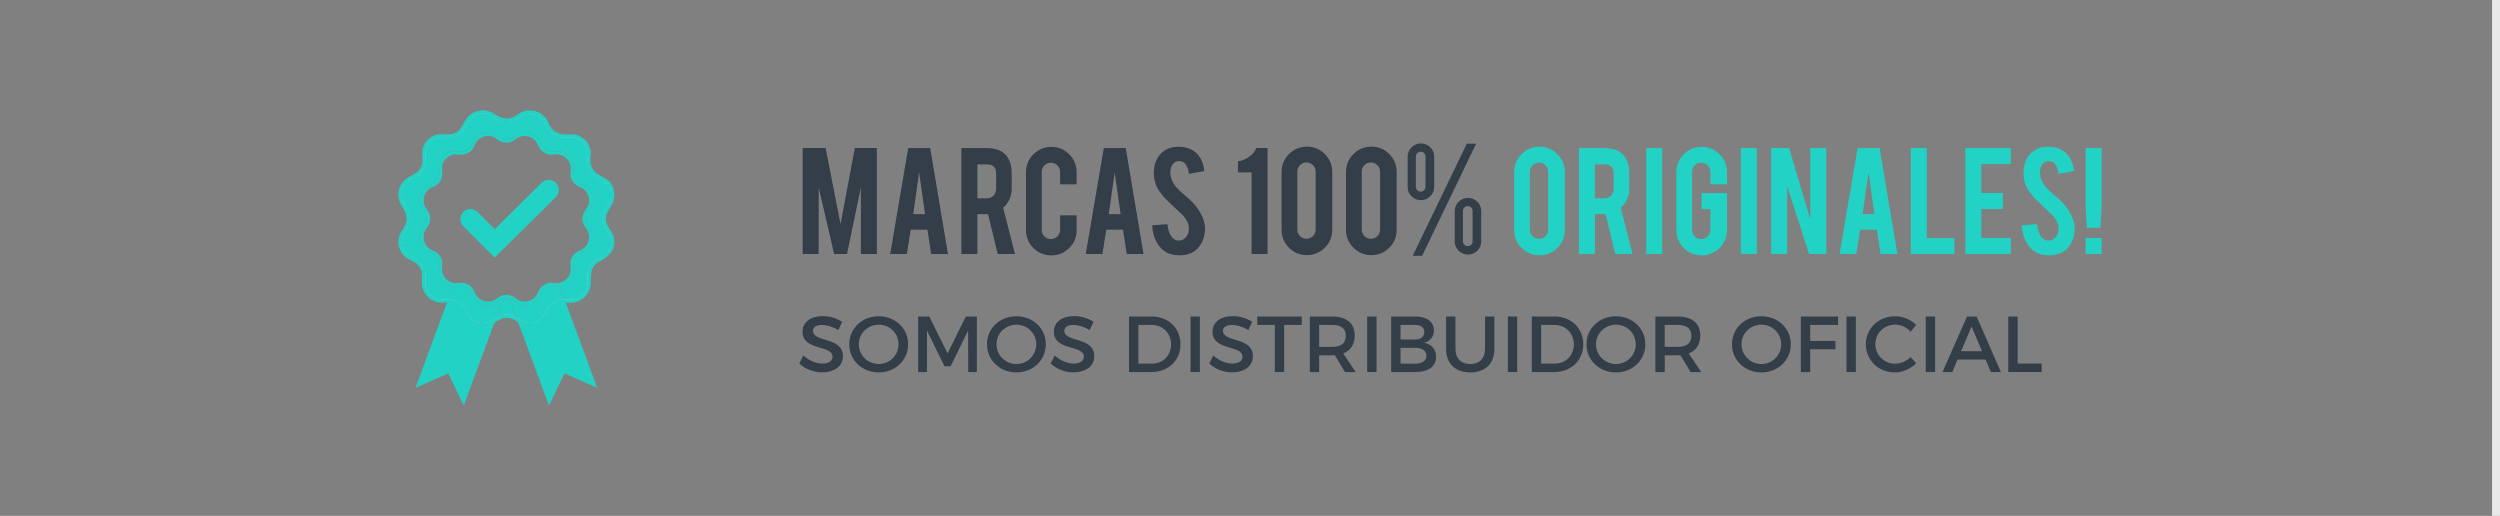 <?xml version="1.0" encoding="utf-8"?>
<!-- Generator: Adobe Illustrator 16.0.0, SVG Export Plug-In . SVG Version: 6.00 Build 0)  -->
<!DOCTYPE svg PUBLIC "-//W3C//DTD SVG 1.1//EN" "http://www.w3.org/Graphics/SVG/1.1/DTD/svg11.dtd">
<svg version="1.1" id="Capa_1" xmlns="http://www.w3.org/2000/svg" xmlns:xlink="http://www.w3.org/1999/xlink" x="0px" y="0px"
	 width="315px" height="65px" viewBox="698.686 -443.643 315 65" enable-background="new 698.686 -443.643 315 65"
	 xml:space="preserve">
<rect x="698.686" y="-443.643" width="315" height="65" fill="#808080" stroke="none"/>
<g>
	<g>
		<g>
			<path fill="#22D3C5" d="M108.596-411.54c0,7.907-6.461,14.319-14.43,14.319c-2.533,0-4.91-0.646-6.977-1.782l-7.992,2.54
				l2.605-7.684c-1.313-2.157-2.07-4.688-2.07-7.394c0-7.909,6.463-14.32,14.434-14.32
				C102.135-425.86,108.596-419.448,108.596-411.54L108.596-411.54z M94.166-423.579c-6.693,0-12.135,5.4-12.135,12.039
				c0,2.633,0.857,5.074,2.311,7.061l-1.514,4.47l4.662-1.481c1.914,1.257,4.211,1.991,6.676,1.991
				c6.688,0,12.133-5.4,12.133-12.039C106.297-418.179,100.854-423.579,94.166-423.579L94.166-423.579z M101.451-408.241
				c-0.09-0.146-0.324-0.234-0.676-0.41c-0.355-0.175-2.096-1.024-2.42-1.142c-0.322-0.117-0.561-0.176-0.795,0.175
				c-0.238,0.353-0.914,1.143-1.121,1.377s-0.412,0.263-0.766,0.088c-0.354-0.177-1.494-0.547-2.846-1.741
				c-1.051-0.932-1.76-2.081-1.969-2.432c-0.205-0.351-0.02-0.54,0.154-0.716c0.16-0.157,0.357-0.41,0.533-0.614
				c0.176-0.205,0.234-0.353,0.354-0.586c0.119-0.234,0.059-0.439-0.029-0.616c-0.09-0.174-0.797-1.902-1.092-2.604
				s-0.588-0.676-0.795-0.676s-0.588,0.062-0.588,0.062s-0.709,0.088-1.035,0.438c-0.324,0.352-1.236,1.201-1.236,2.927
				c0,1.728,1.268,3.397,1.443,3.63c0.178,0.234,2.445,3.894,6.043,5.3c3.598,1.404,3.598,0.937,4.246,0.876
				c0.646-0.056,2.092-0.847,2.387-1.668C101.539-407.392,101.539-408.096,101.451-408.241L101.451-408.241z"/>
			<path fill="#22D3C5" d="M79.092-396.36l2.639-7.777c-1.35-2.229-2.064-4.787-2.064-7.402c0-7.932,6.506-14.387,14.5-14.387
				c7.992,0,14.496,6.454,14.496,14.387c0,7.932-6.504,14.386-14.496,14.386c-2.443,0-4.859-0.614-6.984-1.776L79.092-396.36z
				 M94.166-425.793c-7.922,0-14.367,6.395-14.367,14.254c0,2.603,0.713,5.146,2.061,7.359l0.016,0.026l-0.01,0.03l-2.563,7.558
				l7.893-2.508l0.025,0.014c2.111,1.161,4.514,1.773,6.945,1.773c7.92,0,14.363-6.394,14.363-14.253
				S102.086-425.793,94.166-425.793z M94.166-399.434c-2.387,0-4.697-0.687-6.688-1.984l-4.758,1.512l1.547-4.563
				c-1.506-2.07-2.303-4.514-2.303-7.07c0-6.675,5.473-12.105,12.201-12.105c6.725,0,12.197,5.431,12.197,12.105
				S100.891-399.434,94.166-399.434z M87.498-401.564l0.027,0.018c1.975,1.295,4.27,1.979,6.641,1.979
				c6.652,0,12.064-5.37,12.064-11.973s-5.412-11.973-12.064-11.973c-6.654,0-12.068,5.37-12.068,11.973
				c0,2.538,0.795,4.966,2.299,7.02l0.02,0.028l-0.012,0.033l-1.475,4.345L87.498-401.564z M98.066-404.715L98.066-404.715
				c-0.424,0-1.203-0.114-3.48-1.004c-2.154-0.843-4.287-2.695-5.996-5.216c-0.035-0.053-0.061-0.089-0.076-0.106
				c-0.34-0.449-1.455-2.046-1.455-3.67c0-1.642,0.801-2.49,1.186-2.898l0.068-0.073c0.338-0.364,1.045-0.456,1.074-0.46
				c0.014-0.002,0.387-0.061,0.598-0.061h0.043c0.248,0,0.537,0.055,0.813,0.716c0.1,0.239,0.248,0.598,0.404,0.974
				c0.295,0.709,0.627,1.514,0.686,1.627c0.078,0.157,0.17,0.396,0.031,0.674l-0.053,0.105c-0.088,0.177-0.156,0.316-0.313,0.495
				c-0.061,0.069-0.123,0.145-0.186,0.22c-0.119,0.144-0.242,0.293-0.35,0.398c-0.166,0.167-0.326,0.326-0.145,0.636
				c0.254,0.429,0.953,1.525,1.957,2.415c1.123,0.994,2.119,1.422,2.596,1.627c0.098,0.041,0.178,0.076,0.234,0.104
				c0.328,0.164,0.49,0.151,0.686-0.071c0.217-0.247,0.885-1.027,1.117-1.37c0.135-0.201,0.285-0.295,0.471-0.295
				c0.129,0,0.264,0.045,0.402,0.095c0.322,0.116,2.021,0.945,2.426,1.145c0.068,0.033,0.135,0.064,0.193,0.094
				c0.258,0.125,0.43,0.207,0.512,0.341c0.109,0.182,0.086,0.925-0.201,1.725c-0.316,0.879-1.816,1.658-2.445,1.712
				c-0.107,0.011-0.193,0.032-0.287,0.055C98.434-404.751,98.287-404.715,98.066-404.715z M90.027-418.072h-0.043
				c-0.199,0-0.574,0.06-0.578,0.061c-0.01,0.001-0.691,0.09-0.994,0.418l-0.07,0.075c-0.375,0.396-1.15,1.219-1.15,2.807
				c0,1.583,1.096,3.147,1.432,3.591c0.012,0.018,0.037,0.056,0.076,0.111c1.695,2.499,3.805,4.334,5.938,5.167
				c1.76,0.688,2.816,0.994,3.43,0.994l0,0c0.205,0,0.344-0.033,0.477-0.065c0.096-0.022,0.191-0.046,0.307-0.056
				c0.609-0.055,2.043-0.823,2.332-1.625c0.309-0.854,0.275-1.507,0.213-1.611c-0.061-0.101-0.227-0.181-0.455-0.29
				c-0.061-0.028-0.125-0.061-0.195-0.096c-0.402-0.198-2.096-1.025-2.41-1.139c-0.127-0.046-0.25-0.086-0.357-0.086
				c-0.094,0-0.221,0.026-0.361,0.235c-0.232,0.349-0.908,1.137-1.127,1.384c-0.232,0.265-0.455,0.297-0.844,0.103
				c-0.057-0.027-0.133-0.06-0.227-0.101c-0.484-0.208-1.494-0.641-2.633-1.65c-1.018-0.902-1.727-2.012-1.982-2.446
				c-0.232-0.398-0.004-0.629,0.164-0.797c0.104-0.102,0.227-0.248,0.342-0.39c0.063-0.075,0.125-0.15,0.186-0.22
				c0.143-0.168,0.207-0.294,0.295-0.469l0.051-0.104c0.111-0.221,0.047-0.404-0.029-0.556c-0.061-0.118-0.381-0.89-0.689-1.637
				c-0.156-0.375-0.303-0.733-0.404-0.973C90.451-418.072,90.197-418.072,90.027-418.072z"/>
		</g>
	</g>
</g>
<path fill="#333E48" d="M136.772-425.207h2.113l-2.088,13.349h-1.918l-1.148-7.344l-1.072,7.344h-1.926l-2.235-13.349h2.109
	l1.055,7.148l0.97-7.148h2.109l1.054,7.143L136.772-425.207z"/>
<path fill="#333E48" d="M142.592-417.515v5.656h-2.014v-13.349h2.014v5.668h2.429v-5.668h2.014v13.349h-2.014v-5.656H142.592z"/>
<path fill="#333E48" d="M151.304-414.927l-0.489,3.068h-2.097l2.27-13.349h2.77l2.237,13.349h-2.117l-0.471-3.068H151.304z
	 M152.361-422.149l-0.746,5.263h1.491L152.361-422.149z"/>
<path fill="#333E48" d="M157.944-423.183h-2.142v-2.024h6.286v2.024h-2.131v11.324h-2.013V-423.183z"/>
<path fill="#333E48" d="M170.131-415.182c0.014,0.93-0.228,1.726-0.725,2.386c-0.327,0.447-0.789,0.764-1.385,0.948
	c-0.32,0.1-0.693,0.149-1.119,0.149c-0.789,0-1.442-0.195-1.96-0.586c-0.433-0.319-0.776-0.755-1.028-1.305
	c-0.252-0.551-0.4-1.182-0.442-1.892l1.917-0.139c0.085,0.778,0.292,1.343,0.618,1.692c0.241,0.264,0.518,0.389,0.831,0.375
	c0.44-0.015,0.792-0.231,1.055-0.65c0.135-0.206,0.202-0.502,0.202-0.886c0-0.554-0.252-1.105-0.756-1.652
	c-0.398-0.377-0.994-0.941-1.79-1.695c-0.668-0.646-1.14-1.227-1.417-1.738c-0.298-0.576-0.447-1.201-0.447-1.877
	c0-1.215,0.408-2.136,1.225-2.762c0.504-0.376,1.129-0.564,1.875-0.564c0.717,0,1.332,0.159,1.843,0.479
	c0.398,0.248,0.719,0.596,0.964,1.044c0.245,0.447,0.392,0.962,0.442,1.544l-1.928,0.352c-0.057-0.547-0.213-0.973-0.469-1.278
	c-0.185-0.22-0.451-0.33-0.799-0.33c-0.37,0-0.65,0.164-0.842,0.49c-0.156,0.263-0.234,0.59-0.234,0.98
	c0,0.61,0.263,1.231,0.789,1.864c0.199,0.241,0.497,0.525,0.895,0.852c0.469,0.391,0.778,0.665,0.927,0.82
	c0.497,0.498,0.88,0.987,1.15,1.471c0.128,0.228,0.23,0.437,0.309,0.629C170.024-415.984,170.124-415.559,170.131-415.182z"/>
<path fill="#333E48" d="M173.878-414.927l-0.489,3.068h-2.097l2.27-13.349h2.77l2.237,13.349h-2.117l-0.471-3.068H173.878z
	 M174.936-422.149l-0.746,5.263h1.491L174.936-422.149z"/>
<path fill="#333E48" d="M183.437-425.207c0.98,0,1.761,0.31,2.344,0.927c0.54,0.59,0.81,1.343,0.81,2.259v1.938
	c0,0.881-0.307,1.634-0.921,2.259s-1.358,0.938-2.232,0.938h-1.161v5.028h-2.014v-13.349H183.437z M184.64-421.989
	c0-0.349-0.104-0.629-0.314-0.842s-0.488-0.319-0.836-0.319h-1.214v4.271h1.214c0.32,0,0.591-0.113,0.815-0.341
	s0.335-0.501,0.335-0.82V-421.989z"/>
<path fill="#333E48" d="M191.373-425.207c0.98,0,1.761,0.31,2.344,0.927c0.54,0.59,0.81,1.343,0.81,2.259v1.938
	c0,0.881-0.307,1.634-0.921,2.259s-1.358,0.938-2.232,0.938h-1.161v5.028h-2.014v-13.349H191.373z M192.577-421.989
	c0-0.349-0.104-0.629-0.314-0.842s-0.488-0.319-0.836-0.319h-1.214v4.271h1.214c0.32,0,0.591-0.113,0.815-0.341
	s0.335-0.501,0.335-0.82V-421.989z"/>
<path fill="#333E48" d="M195.911-417.749v-7.469h2.014v7.469l-0.149,2.578h-1.715L195.911-417.749z M195.911-411.858v-2.023h2.014
	v2.023H195.911z"/>
<path fill="#22D3C5" d="M206.053-421.904v-0.33c0-0.327-0.087-0.603-0.261-0.826c-0.174-0.224-0.421-0.335-0.741-0.335
	c-0.319,0-0.566,0.111-0.74,0.335c-0.174,0.224-0.261,0.499-0.261,0.826v2.663c0.461-0.412,0.969-0.618,1.523-0.618
	c0.888,0,1.551,0.31,1.992,0.927c0.39,0.54,0.586,1.289,0.586,2.248v2.291h-0.011c-0.043,0.852-0.35,1.565-0.922,2.141
	c-0.572,0.576-1.273,0.863-2.104,0.863c-0.888,0-1.619-0.315-2.194-0.948c-0.561-0.61-0.842-1.356-0.842-2.237v-7.287
	c0-0.653,0.158-1.242,0.474-1.768c0.316-0.526,0.765-0.917,1.348-1.172c0.369-0.171,0.774-0.256,1.214-0.256
	c0.881,0,1.612,0.319,2.195,0.959c0.561,0.61,0.842,1.356,0.842,2.236v0.288H206.053z M204.05-414.937
	c0,0.326,0.082,0.596,0.246,0.81c0.179,0.234,0.428,0.352,0.75,0.352c0.321,0,0.571-0.117,0.75-0.352
	c0.171-0.214,0.257-0.483,0.257-0.81v-2.472c0-0.384-0.143-0.703-0.428-0.959c-0.136-0.121-0.325-0.182-0.568-0.182
	c-0.35,0-0.614,0.139-0.792,0.416c-0.143,0.228-0.214,0.479-0.214,0.756V-414.937z"/>
<path fill="#22D3C5" d="M216.365-414.905c0,0.888-0.313,1.641-0.938,2.259c-0.625,0.618-1.378,0.927-2.259,0.927h-0.16
	c-0.888,0-1.641-0.313-2.259-0.938c-0.618-0.625-0.927-1.374-0.927-2.248v-1.214c0-0.817,0.273-1.531,0.82-2.142
	c0.234-0.263,0.508-0.479,0.82-0.65c-0.54-0.276-0.958-0.738-1.257-1.385c-0.149-0.334-0.224-0.753-0.224-1.257v-0.725
	c0-0.866,0.256-1.584,0.767-2.151c0.568-0.64,1.321-0.959,2.259-0.959h0.16c0.944,0,1.701,0.319,2.269,0.959
	c0.512,0.575,0.767,1.292,0.767,2.151v0.725c0,0.831-0.249,1.52-0.746,2.066c-0.22,0.242-0.465,0.434-0.735,0.575
	c0.596,0.334,1.058,0.842,1.385,1.523c0.17,0.349,0.256,0.771,0.256,1.269V-414.905z M214.416-421.729
	c-0.015-0.913-0.302-1.487-0.863-1.721c-0.128-0.057-0.281-0.085-0.458-0.085c-0.348,0-0.632,0.096-0.852,0.287
	c-0.178,0.155-0.304,0.355-0.378,0.6c-0.074,0.244-0.104,0.551-0.09,0.919c0.021,0.581,0.113,0.998,0.277,1.253
	c0.213,0.34,0.561,0.51,1.044,0.51s0.834-0.18,1.055-0.541C214.333-420.812,214.422-421.219,214.416-421.729z M214.352-415.854
	c0-0.795-0.181-1.328-0.543-1.598c-0.17-0.128-0.408-0.191-0.714-0.191c-0.533,0-0.895,0.227-1.086,0.682
	c-0.114,0.276-0.17,0.646-0.17,1.107v0.64c0,0.44,0.135,0.795,0.405,1.065c0.227,0.228,0.511,0.348,0.852,0.362
	c0.547-0.028,0.927-0.299,1.14-0.81c0.078-0.171,0.117-0.377,0.117-0.618V-415.854z"/>
<path fill="#22D3C5" d="M220.882-413.775c0.923,0,1.385-0.43,1.385-1.288v-0.787c0-1.369-0.717-2.055-2.152-2.055v-1.724
	c0.774,0,1.346-0.216,1.715-0.649c0.341-0.39,0.511-0.936,0.511-1.639v-0.309c0-0.872-0.384-1.309-1.151-1.309
	c-0.426,0-0.739,0.162-0.938,0.487c-0.149,0.247-0.224,0.568-0.224,0.964v0.35h-1.971v-0.31c0-0.951,0.241-1.726,0.725-2.322
	c0.546-0.682,1.317-1.022,2.312-1.022c0.944,0,1.701,0.319,2.269,0.959c0.512,0.575,0.767,1.292,0.767,2.151v0.564
	c0,0.831-0.249,1.549-0.746,2.152c-0.213,0.256-0.462,0.473-0.746,0.649c0.597,0.334,1.058,0.842,1.385,1.523
	c0.17,0.349,0.256,0.771,0.256,1.269v1.055c0,0.987-0.337,1.797-1.012,2.429c-0.646,0.61-1.424,0.916-2.333,0.916
	c-0.888,0-1.641-0.313-2.259-0.938c-0.618-0.625-0.927-1.374-0.927-2.248v-0.33l1.917-0.149l0.043,0.469
	c0.028,0.334,0.147,0.607,0.357,0.82C220.276-413.882,220.548-413.775,220.882-413.775z"/>
<path fill="#22D3C5" d="M228.765-411.858v-10.28h-1.715v-1.406c0.483-0.057,0.943-0.239,1.38-0.549
	c0.437-0.309,0.751-0.684,0.943-1.124h1.406v13.359H228.765z"/>
<path fill="#22D3C5" d="M232.462-421.446c0-1.264,0.341-2.23,1.022-2.897c0.589-0.59,1.364-0.885,2.323-0.885
	c0.88,0,1.631,0.331,2.253,0.991s0.932,1.431,0.932,2.312c0,0.909-0.202,1.786-0.607,2.632c-0.22,0.469-0.735,1.274-1.545,2.418
	c-0.22,0.313-0.547,0.799-0.98,1.46l-0.362,0.543c-0.234,0.355-0.412,0.636-0.533,0.842c-0.057,0.105-0.085,0.169-0.085,0.191h3.953
	v1.971h-6.403v-1.847c0-0.042,0.146-0.288,0.439-0.736c0.136-0.205,0.289-0.433,0.46-0.681l0.524-0.755
	c0.306-0.419,0.786-1.09,1.44-2.013c0.619-0.866,1.081-1.65,1.387-2.354c0.249-0.575,0.373-1.111,0.373-1.608
	c0-0.404-0.114-0.749-0.341-1.033c-0.249-0.298-0.568-0.447-0.959-0.447c-0.561,0-0.958,0.323-1.193,0.97
	c-0.078,0.213-0.117,0.469-0.117,0.767v0.512h-1.981V-421.446z"/>
<path fill="#22D3C5" d="M239.088-416.77l3.559-8.459h2.013v8.459h1.289v2.024h-1.289v2.876h-2.014v-2.876h-3.558V-416.77z
	 M242.646-416.77v-4.172l-1.663,4.172H242.646z"/>
<path fill="#22D3C5" d="M255.1-414.905c0,0.888-0.313,1.641-0.938,2.259s-1.374,0.927-2.248,0.927c-0.888,0-1.643-0.311-2.264-0.932
	c-0.622-0.622-0.932-1.373-0.932-2.254v-7.287c0-0.888,0.313-1.642,0.938-2.264c0.625-0.621,1.378-0.932,2.259-0.932
	c0.888,0,1.641,0.313,2.258,0.938c0.618,0.625,0.927,1.378,0.927,2.258V-414.905z M253.012-422.234c0-0.319-0.114-0.593-0.341-0.82
	c-0.228-0.228-0.501-0.341-0.82-0.341c-0.32,0-0.591,0.113-0.815,0.341c-0.224,0.228-0.336,0.501-0.336,0.82v7.298
	c0,0.319,0.112,0.593,0.336,0.82c0.224,0.227,0.495,0.341,0.815,0.341c0.319,0,0.593-0.114,0.82-0.341
	c0.227-0.228,0.341-0.501,0.341-0.82V-422.234z"/>
<path fill="#22D3C5" d="M263.356-414.905c0,0.888-0.313,1.641-0.938,2.259c-0.625,0.618-1.378,0.927-2.259,0.927H260
	c-0.888,0-1.641-0.313-2.259-0.938c-0.618-0.625-0.927-1.374-0.927-2.248v-1.214c0-0.817,0.273-1.531,0.82-2.142
	c0.234-0.263,0.508-0.479,0.82-0.65c-0.54-0.276-0.958-0.738-1.257-1.385c-0.149-0.334-0.224-0.753-0.224-1.257v-0.725
	c0-0.866,0.256-1.584,0.767-2.151c0.568-0.64,1.321-0.959,2.259-0.959h0.16c0.944,0,1.701,0.319,2.269,0.959
	c0.512,0.575,0.767,1.292,0.767,2.151v0.725c0,0.831-0.249,1.52-0.746,2.066c-0.22,0.242-0.465,0.434-0.735,0.575
	c0.596,0.334,1.058,0.842,1.385,1.523c0.17,0.349,0.256,0.771,0.256,1.269V-414.905z M261.406-421.729
	c-0.015-0.913-0.302-1.487-0.863-1.721c-0.128-0.057-0.281-0.085-0.458-0.085c-0.348,0-0.632,0.096-0.852,0.287
	c-0.178,0.155-0.304,0.355-0.378,0.6c-0.074,0.244-0.104,0.551-0.09,0.919c0.021,0.581,0.113,0.998,0.277,1.253
	c0.213,0.34,0.561,0.51,1.044,0.51s0.834-0.18,1.055-0.541C261.324-420.812,261.413-421.219,261.406-421.729z M261.342-415.854
	c0-0.795-0.181-1.328-0.543-1.598c-0.17-0.128-0.408-0.191-0.714-0.191c-0.533,0-0.895,0.227-1.086,0.682
	c-0.114,0.276-0.17,0.646-0.17,1.107v0.64c0,0.44,0.135,0.795,0.405,1.065c0.227,0.228,0.511,0.348,0.852,0.362
	c0.547-0.028,0.927-0.299,1.14-0.81c0.078-0.171,0.117-0.377,0.117-0.618V-415.854z"/>
<path fill="#22D3C5" d="M266.456-411.858v-10.28h-1.715v-1.406c0.483-0.057,0.943-0.239,1.38-0.549
	c0.437-0.309,0.751-0.684,0.943-1.124h1.406v13.359H266.456z"/>
<g>
	<path fill="#333E48" d="M135.211-400.486c0,2.02-1.529,3.498-3.648,3.498h-2.838v-6.996h2.869
		C133.692-403.984,135.211-402.515,135.211-400.486z M134.022-400.477c0-1.429-1.07-2.448-2.449-2.448h-1.669v4.877h1.719
		C132.983-398.048,134.022-399.057,134.022-400.477z"/>
	<path fill="#333E48" d="M139.394-397.997c1.139,0,1.849-0.7,1.849-1.89v-4.098h1.179v4.098c0,1.829-1.149,2.948-3.038,2.948
		c-1.889,0-3.048-1.119-3.048-2.948v-4.098h1.179v4.098C137.515-398.707,138.244-397.997,139.394-397.997z"/>
	<path fill="#333E48" d="M150.601-400.486c0,2.02-1.529,3.498-3.648,3.498h-2.838v-6.996h2.869
		C149.082-403.984,150.601-402.515,150.601-400.486z M149.412-400.477c0-1.429-1.07-2.448-2.449-2.448h-1.669v4.877h1.719
		C148.373-398.048,149.412-399.057,149.412-400.477z"/>
	<path fill="#333E48" d="M156.203-398.567h-3.528l-0.67,1.579h-1.229l3.088-6.996h1.209l3.058,6.996h-1.259L156.203-398.567z
		 M155.753-399.616l-1.319-3.108l-1.319,3.108H155.753z"/>
	<path fill="#333E48" d="M161.214-402.925c-0.69,0-1.14,0.26-1.14,0.729c0,1.529,3.778,0.71,3.768,3.229
		c0,1.249-1.1,2.019-2.639,2.019c-1.099,0-2.139-0.449-2.858-1.109l0.51-1.02c0.72,0.66,1.619,1.02,2.369,1.02
		c0.82,0,1.31-0.31,1.31-0.85c0-1.559-3.778-0.689-3.778-3.178c0-1.199,1.03-1.949,2.549-1.949c0.91,0,1.799,0.29,2.449,0.72
		l-0.49,1.039C162.503-402.735,161.744-402.925,161.214-402.925z"/>
	<path fill="#333E48" d="M166.424-403.935c1.2,0,1.999,0.58,1.999,1.669c0,1.58-1.579,1.649-1.579,2.999h-0.879
		c0-1.609,1.389-1.619,1.389-2.829c0-0.579-0.41-0.859-1.029-0.859c-0.65,0-1.04,0.34-1.069,1.02l-0.9-0.01
		C164.396-403.215,165.185-403.935,166.424-403.935z M167.024-397.567c0,0.39-0.27,0.669-0.63,0.669s-0.63-0.279-0.63-0.669
		c0-0.38,0.27-0.65,0.63-0.65S167.024-397.947,167.024-397.567z"/>
	<path fill="#333E48" d="M177.652-403.984v1.06h-3.818v1.899h3.418v1.049h-3.418v1.929h3.938v1.06h-5.117v-6.996H177.652z"/>
	<path fill="#333E48" d="M180.374-403.984l3.748,5.027v-5.027h1.16v6.996h-1.16l-3.728-5.017v5.017h-1.179v-6.996H180.374z"/>
	<path fill="#333E48" d="M187.514-403.984l2.159,5.688l2.179-5.688h1.229l-2.829,6.996h-1.219l-2.789-6.996H187.514z"/>
	<path fill="#333E48" d="M196.193-405.733l-1.219,0.979h-1.02l1.06-1.479L196.193-405.733z M195.213-403.984v6.996h-1.179v-6.996
		H195.213z"/>
	<path fill="#333E48" d="M201.572-398.567h-3.528l-0.67,1.579h-1.229l3.088-6.996h1.209l3.058,6.996h-1.259L201.572-398.567z
		 M201.122-399.616l-1.319-3.108l-1.319,3.108H201.122z"/>
	<path fill="#333E48" d="M205.594-403.984l3.748,5.027v-5.027h1.16v6.996h-1.16l-3.728-5.017v5.017h-1.179v-6.996H205.594z"/>
	<path fill="#333E48" d="M219.19-400.486c0,1.999-1.619,3.548-3.708,3.548s-3.708-1.549-3.708-3.548
		c0-2.009,1.619-3.528,3.708-3.528S219.19-402.485,219.19-400.486z M212.974-400.486c0,1.39,1.149,2.489,2.519,2.489
		c1.37,0,2.489-1.1,2.489-2.489c0-1.389-1.119-2.469-2.489-2.469C214.113-402.955,212.974-401.875,212.974-400.486z"/>
	<path fill="#333E48" d="M222.663-402.925c-0.69,0-1.14,0.26-1.14,0.729c0,1.529,3.778,0.71,3.768,3.229
		c0,1.249-1.1,2.019-2.639,2.019c-1.099,0-2.139-0.449-2.858-1.109l0.51-1.02c0.72,0.66,1.619,1.02,2.369,1.02
		c0.82,0,1.31-0.31,1.31-0.85c0-1.559-3.778-0.689-3.778-3.178c0-1.199,1.03-1.949,2.549-1.949c0.91,0,1.799,0.29,2.449,0.72
		l-0.49,1.039C223.952-402.735,223.193-402.925,222.663-402.925z"/>
	<path fill="#333E48" d="M232.592-397.997c1.139,0,1.849-0.7,1.849-1.89v-4.098h1.179v4.098c0,1.829-1.149,2.948-3.038,2.948
		c-1.889,0-3.048-1.119-3.048-2.948v-4.098h1.179v4.098C230.713-398.707,231.443-397.997,232.592-397.997z"/>
	<path fill="#333E48" d="M238.474-403.984l3.748,5.027v-5.027h1.16v6.996h-1.16l-3.728-5.017v5.017h-1.179v-6.996H238.474z"/>
	<path fill="#333E48" d="M249.633-403.984l2.309,4.647l2.299-4.647h1.389v6.996h-1.089l-0.01-5.227l-2.208,4.497h-0.77l-2.209-4.497
		v5.227h-1.109v-6.996H249.633z"/>
	<path fill="#333E48" d="M262.48-403.984v1.06h-3.818v1.899h3.418v1.049h-3.418v1.929h3.938v1.06h-5.117v-6.996H262.48z"/>
	<path fill="#333E48" d="M265.203-403.984l3.748,5.027v-5.027h1.16v6.996h-1.16l-3.728-5.017v5.017h-1.179v-6.996H265.203z"/>
	<path fill="#333E48" d="M274.172-402.925c-0.69,0-1.14,0.26-1.14,0.729c0,1.529,3.778,0.71,3.768,3.229
		c0,1.249-1.1,2.019-2.639,2.019c-1.099,0-2.139-0.449-2.858-1.109l0.51-1.02c0.72,0.66,1.619,1.02,2.369,1.02
		c0.82,0,1.31-0.31,1.31-0.85c0-1.559-3.778-0.689-3.778-3.178c0-1.199,1.03-1.949,2.549-1.949c0.91,0,1.799,0.29,2.449,0.72
		l-0.49,1.039C275.461-402.735,274.702-402.925,274.172-402.925z"/>
	<path fill="#333E48" d="M282.641-398.567h-3.528l-0.67,1.579h-1.229l3.088-6.996h1.209l3.058,6.996h-1.259L282.641-398.567z
		 M282.191-399.616l-1.319-3.108l-1.319,3.108H282.191z"/>
	<path fill="#333E48" d="M286.623-396.938c-0.84,0-1.54-0.369-2.059-1.009l0.56-0.899c0.46,0.499,1.01,0.77,1.489,0.77
		c0.63,0,1-0.39,1-1.109v-3.738h-2.418v-1.06h3.608v4.838C288.802-397.737,287.972-396.938,286.623-396.938z"/>
	<path fill="#333E48" d="M295.49-403.984v1.06h-3.818v1.899h3.418v1.049h-3.418v1.929h3.938v1.06h-5.117v-6.996H295.49z"/>
</g>
<g>
	<g>
		<path fill="#333E48" d="M477.84-421.873h-2.142v-2.024h6.285v2.024h-2.131v11.325h-2.013V-421.873z"/>
		<path fill="#333E48" d="M486.777-410.399c-0.888,0-1.641-0.309-2.259-0.927c-0.617-0.618-0.927-1.367-0.927-2.248v-10.323h1.972
			v10.302c0,0.32,0.113,0.591,0.341,0.815c0.227,0.224,0.5,0.335,0.82,0.335c0.319,0,0.591-0.112,0.814-0.335
			s0.336-0.495,0.336-0.815v-10.302h2.099v10.323c0,0.895-0.313,1.647-0.938,2.258S487.658-410.399,486.777-410.399z"/>
		<path fill="#333E48" d="M498.294-413.872c0.014,0.93-0.228,1.726-0.725,2.386c-0.327,0.447-0.789,0.764-1.385,0.948
			c-0.32,0.099-0.693,0.149-1.119,0.149c-0.788,0-1.441-0.195-1.96-0.586c-0.434-0.319-0.776-0.754-1.028-1.305
			s-0.399-1.181-0.442-1.891l1.918-0.139c0.085,0.778,0.291,1.342,0.618,1.692c0.241,0.264,0.518,0.389,0.831,0.375
			c0.439-0.014,0.791-0.231,1.055-0.65c0.135-0.206,0.202-0.501,0.202-0.885c0-0.554-0.252-1.105-0.757-1.653
			c-0.397-0.376-0.994-0.941-1.789-1.695c-0.668-0.646-1.141-1.226-1.417-1.738c-0.299-0.576-0.447-1.202-0.447-1.877
			c0-1.215,0.408-2.136,1.225-2.762c0.504-0.376,1.129-0.565,1.875-0.565c0.718,0,1.332,0.16,1.843,0.479
			c0.398,0.249,0.72,0.596,0.965,1.044c0.245,0.447,0.392,0.962,0.441,1.544l-1.928,0.352c-0.058-0.547-0.213-0.973-0.469-1.278
			c-0.185-0.22-0.451-0.33-0.799-0.33c-0.37,0-0.65,0.164-0.842,0.49c-0.156,0.263-0.234,0.59-0.234,0.98
			c0,0.611,0.263,1.232,0.788,1.864c0.199,0.242,0.497,0.526,0.895,0.852c0.469,0.391,0.778,0.665,0.928,0.82
			c0.496,0.498,0.88,0.987,1.15,1.47c0.128,0.228,0.23,0.437,0.309,0.629C498.187-414.675,498.286-414.249,498.294-413.872z"/>
		<path fill="#333E48" d="M502.447-410.548v-13.359h5.731v2.024h-3.718v3.644h2.717v2.024h-2.717v3.644h3.718v2.024H502.447z"/>
		<path fill="#333E48" d="M511.825-423.908l2.672,8.979v-8.979h2.014v13.359h-2.163l-2.77-8.555v8.555h-2.014v-13.359H511.825z"/>
		<path fill="#333E48" d="M520.579-410.548l-2.386-13.349h2.11l1.676,10.405l1.688-10.405h2.111l-2.429,13.349H520.579z"/>
		<path fill="#333E48" d="M530.518-426.658l-1.938,2.108h-1.406l1.292-2.108H530.518z M527.23-423.846h2.09v13.298h-2.09V-423.846z"
			/>
		<path fill="#333E48" d="M533.959-424.067c0.888,0,1.642,0.313,2.264,0.938c0.621,0.625,0.932,1.378,0.932,2.258v7.287
			c0,0.888-0.313,1.643-0.938,2.264c-0.625,0.622-1.378,0.932-2.258,0.932c-0.889,0-1.641-0.313-2.259-0.938
			c-0.618-0.625-0.927-1.377-0.927-2.258v-7.287c0-0.888,0.313-1.642,0.938-2.264S533.085-424.067,533.959-424.067z
			 M535.056-420.914c0-0.32-0.111-0.591-0.335-0.815s-0.496-0.335-0.815-0.335s-0.593,0.112-0.82,0.335s-0.341,0.495-0.341,0.815
			v7.308c0,0.32,0.113,0.591,0.341,0.815s0.501,0.336,0.82,0.336s0.592-0.112,0.815-0.336s0.335-0.495,0.335-0.815V-420.914z"/>
		<path fill="#333E48" d="M545.464-413.872c0.015,0.93-0.228,1.726-0.725,2.386c-0.326,0.447-0.788,0.764-1.385,0.948
			c-0.319,0.099-0.692,0.149-1.118,0.149c-0.789,0-1.442-0.195-1.961-0.586c-0.433-0.319-0.775-0.754-1.027-1.305
			c-0.253-0.55-0.4-1.181-0.442-1.891l1.917-0.139c0.086,0.778,0.292,1.342,0.618,1.692c0.241,0.264,0.519,0.389,0.831,0.375
			c0.44-0.014,0.792-0.231,1.055-0.65c0.135-0.206,0.202-0.501,0.202-0.885c0-0.554-0.252-1.105-0.756-1.653
			c-0.398-0.376-0.994-0.941-1.79-1.695c-0.668-0.646-1.14-1.226-1.417-1.738c-0.298-0.576-0.447-1.202-0.447-1.877
			c0-1.215,0.408-2.136,1.226-2.762c0.504-0.376,1.129-0.565,1.875-0.565c0.717,0,1.331,0.16,1.843,0.479
			c0.397,0.249,0.719,0.596,0.964,1.044c0.245,0.447,0.393,0.962,0.442,1.544l-1.929,0.352c-0.057-0.547-0.213-0.973-0.469-1.278
			c-0.185-0.22-0.451-0.33-0.799-0.33c-0.369,0-0.649,0.164-0.842,0.49c-0.156,0.263-0.234,0.59-0.234,0.98
			c0,0.611,0.263,1.232,0.789,1.864c0.198,0.242,0.497,0.526,0.895,0.852c0.469,0.391,0.777,0.665,0.927,0.82
			c0.497,0.498,0.881,0.987,1.15,1.47c0.128,0.228,0.23,0.437,0.31,0.629C545.357-414.675,545.457-414.249,545.464-413.872z"/>
		<path fill="#22D3C5" d="M552.814-410.378c-0.889,0-1.643-0.313-2.265-0.938c-0.621-0.625-0.932-1.374-0.932-2.248v-7.287
			c0-0.888,0.313-1.643,0.938-2.264c0.625-0.621,1.378-0.932,2.259-0.932c0.888,0,1.641,0.313,2.258,0.938
			c0.618,0.625,0.927,1.378,0.927,2.259v1.523h-2.088v-1.566c0-0.32-0.113-0.593-0.341-0.82c-0.228-0.228-0.501-0.341-0.82-0.341
			s-0.591,0.114-0.814,0.341c-0.225,0.227-0.336,0.5-0.336,0.82v7.308c0,0.319,0.111,0.591,0.336,0.815
			c0.224,0.224,0.495,0.335,0.814,0.335s0.593-0.111,0.82-0.334s0.341-0.494,0.341-0.813v-2.624h-1.118v-2.024h3.206v4.666
			c0,0.888-0.313,1.641-0.938,2.259C554.437-410.687,553.688-410.378,552.814-410.378z"/>
		<path fill="#22D3C5" d="M560.921-423.897c1.122,0,1.946,0.309,2.472,0.927c0.462,0.54,0.692,1.293,0.692,2.258v1.939
			c0,0.945-0.358,1.744-1.076,2.397l1.492,5.828h-2.178l-1.221-5.028c-0.058,0-0.117,0-0.182,0h-1.161v5.028h-2.014v-13.349H560.921
			z M562.125-420.68c0-0.774-0.384-1.161-1.15-1.161h-1.215v4.272h1.215c0.319,0,0.591-0.114,0.814-0.341
			c0.224-0.228,0.336-0.501,0.336-0.82V-420.68z"/>
		<path fill="#22D3C5" d="M568.706-413.617l-0.489,3.068h-2.097l2.27-13.349h2.77l2.237,13.349h-2.117l-0.472-3.068H568.706z
			 M569.764-420.839l-0.746,5.263h1.491L569.764-420.839z"/>
		<path fill="#22D3C5" d="M575.346-421.873h-2.142v-2.024h6.286v2.024h-2.131v11.325h-2.014V-421.873z"/>
		<path fill="#22D3C5" d="M583.123-410.548h-2.014v-13.349h2.014V-410.548z"/>
		<path fill="#22D3C5" d="M591.464-413.872c0.015,0.93-0.228,1.726-0.725,2.386c-0.326,0.447-0.788,0.764-1.385,0.948
			c-0.319,0.099-0.692,0.149-1.118,0.149c-0.789,0-1.442-0.195-1.961-0.586c-0.433-0.319-0.775-0.754-1.027-1.305
			c-0.253-0.55-0.4-1.181-0.442-1.891l1.917-0.139c0.086,0.778,0.292,1.342,0.618,1.692c0.241,0.264,0.519,0.389,0.831,0.375
			c0.44-0.014,0.792-0.231,1.055-0.65c0.135-0.206,0.202-0.501,0.202-0.885c0-0.554-0.252-1.105-0.756-1.653
			c-0.398-0.376-0.994-0.941-1.79-1.695c-0.668-0.646-1.14-1.226-1.417-1.738c-0.298-0.576-0.447-1.202-0.447-1.877
			c0-1.215,0.408-2.136,1.226-2.762c0.504-0.376,1.129-0.565,1.875-0.565c0.717,0,1.331,0.16,1.843,0.479
			c0.397,0.249,0.719,0.596,0.964,1.044c0.245,0.447,0.393,0.962,0.442,1.544l-1.929,0.352c-0.057-0.547-0.213-0.973-0.469-1.278
			c-0.185-0.22-0.451-0.33-0.799-0.33c-0.369,0-0.649,0.164-0.842,0.49c-0.156,0.263-0.234,0.59-0.234,0.98
			c0,0.611,0.263,1.232,0.789,1.864c0.198,0.242,0.497,0.526,0.895,0.852c0.469,0.391,0.777,0.665,0.927,0.82
			c0.497,0.498,0.881,0.987,1.15,1.47c0.128,0.228,0.23,0.437,0.31,0.629C591.357-414.675,591.457-414.249,591.464-413.872z"/>
		<path fill="#22D3C5" d="M592.849-416.439v-7.468h2.014v7.468l-0.149,2.578h-1.715L592.849-416.439z M592.849-410.548v-2.024h2.014
			v2.024H592.849z"/>
	</g>
	<g>
		<path fill="#333E48" d="M481.482-400.286c0,1.579-1.01,2.499-2.769,2.499h-1.609v2.109h-1.18v-6.996h2.789
			C480.473-402.674,481.482-401.805,481.482-400.286z M480.353-400.256c0-0.919-0.609-1.359-1.688-1.359h-1.56v2.768h1.56
			C479.743-398.847,480.353-399.306,480.353-400.256z"/>
		<path fill="#333E48" d="M483.835-402.674v5.927h3.027v1.069h-4.207v-6.996H483.835z"/>
		<path fill="#333E48" d="M492.573-397.257h-3.528l-0.67,1.579h-1.229l3.088-6.996h1.21l3.058,6.996h-1.259L492.573-397.257z
			 M492.123-398.307l-1.319-3.108l-1.319,3.108H492.123z"/>
		<path fill="#333E48" d="M500.742-402.674v0.85l-4.258,5.087h4.308v1.06h-5.906v-0.85l4.268-5.087h-4.139v-1.06H500.742z"/>
		<path fill="#333E48" d="M508.931-399.176c0,1.999-1.619,3.548-3.707,3.548c-2.09,0-3.709-1.549-3.709-3.548
			c0-2.009,1.619-3.528,3.709-3.528C507.312-402.705,508.931-401.175,508.931-399.176z M502.714-399.176
			c0,1.389,1.15,2.489,2.52,2.489s2.488-1.1,2.488-2.489s-1.119-2.469-2.488-2.469C503.854-401.645,502.714-400.565,502.714-399.176
			z"/>
		<path fill="#333E48" d="M519.681-399.176c0,2.019-1.528,3.498-3.647,3.498h-2.839v-6.996h2.869
			C518.162-402.674,519.681-401.205,519.681-399.176z M518.492-399.167c0-1.429-1.069-2.448-2.448-2.448h-1.67v4.877h1.719
			C517.452-396.738,518.492-397.747,518.492-399.167z"/>
		<path fill="#333E48" d="M525.942-402.674v1.06h-3.818v1.899h3.418v1.049h-3.418v1.929h3.938v1.06h-5.117v-6.996H525.942z"/>
		<path fill="#333E48" d="M527.884-402.674l2.159,5.687l2.179-5.687h1.229l-2.829,6.996h-1.219l-2.789-6.996H527.884z"/>
		<path fill="#333E48" d="M541.2-399.176c0,1.999-1.619,3.548-3.707,3.548c-2.09,0-3.709-1.549-3.709-3.548
			c0-2.009,1.619-3.528,3.709-3.528C539.581-402.705,541.2-401.175,541.2-399.176z M534.983-399.176c0,1.389,1.15,2.489,2.52,2.489
			s2.488-1.1,2.488-2.489s-1.119-2.469-2.488-2.469C536.124-401.645,534.983-400.565,534.983-399.176z"/>
		<path fill="#333E48" d="M543.644-402.674v5.927h3.028v1.069h-4.208v-6.996H543.644z"/>
		<path fill="#333E48" d="M550.723-396.688c1.14,0,1.849-0.7,1.849-1.889v-4.098h1.18v4.098c0,1.829-1.149,2.948-3.038,2.948
			c-1.89,0-3.048-1.119-3.048-2.948v-4.098h1.179v4.098C548.844-397.397,549.573-396.688,550.723-396.688z"/>
		<path fill="#333E48" d="M558.563-401.655c-1.399,0-2.499,1.079-2.499,2.458s1.1,2.469,2.499,2.469c0.7,0,1.419-0.32,1.949-0.83
			l0.7,0.779c-0.711,0.7-1.72,1.149-2.709,1.149c-2.049,0-3.639-1.549-3.639-3.558c0-1.989,1.609-3.518,3.678-3.518
			c0.99,0,1.979,0.41,2.659,1.08l-0.689,0.859C560.002-401.315,559.272-401.655,558.563-401.655z"/>
		<path fill="#333E48" d="M563.593-402.674v6.996h-1.179v-6.996H563.593z"/>
		<path fill="#333E48" d="M572.271-399.176c0,1.999-1.619,3.548-3.708,3.548s-3.708-1.549-3.708-3.548
			c0-2.009,1.619-3.528,3.708-3.528S572.271-401.175,572.271-399.176z M566.054-399.176c0,1.389,1.149,2.489,2.519,2.489
			c1.37,0,2.489-1.1,2.489-2.489s-1.119-2.469-2.489-2.469C567.193-401.645,566.054-400.565,566.054-399.176z M570.081-404.423
			l-1.219,0.979h-1.02l1.06-1.479L570.081-404.423z"/>
		<path fill="#333E48" d="M574.693-402.674l3.748,5.027v-5.027h1.159v6.996h-1.159l-3.728-5.017v5.017h-1.18v-6.996H574.693z"/>
		<path fill="#333E48" d="M589.032-397.847c0,1.31-1.061,2.219-2.749,2.219c-0.93,0-1.899-0.3-2.538-0.759l0.489-0.959
			c0.55,0.47,1.259,0.729,1.969,0.729c1.06,0,1.679-0.48,1.679-1.209c0-0.759-0.629-1.149-1.699-1.149h-1.02v-0.68l2.05-1.969
			h-3.118l-0.01-1.049h4.597v0.74l-2.249,2.168l0.41,0.03C588.152-399.626,589.032-398.957,589.032-397.847z"/>
		<path fill="#333E48" d="M595.421-399.187c0,2.279-0.939,3.538-2.629,3.538c-1.699,0-2.639-1.259-2.639-3.538
			c0-2.269,0.939-3.528,2.639-3.528C594.481-402.714,595.421-401.455,595.421-399.187z M591.323-399.187
			c0,1.779,0.49,2.619,1.469,2.619c0.97,0,1.459-0.839,1.459-2.619c0-1.779-0.489-2.608-1.459-2.608
			C591.813-401.795,591.323-400.965,591.323-399.187z"/>
		<path fill="#333E48" d="M606.28-399.176c0,2.019-1.529,3.498-3.648,3.498h-2.838v-6.996h2.868
			C604.761-402.674,606.28-401.205,606.28-399.176z M605.091-399.167c0-1.429-1.07-2.448-2.449-2.448h-1.669v4.877h1.72
			C604.052-396.738,605.091-397.747,605.091-399.167z"/>
		<path fill="#333E48" d="M609.702-404.423l-1.219,0.979h-1.02l1.059-1.479L609.702-404.423z M608.723-402.674v6.996h-1.179v-6.996
			H608.723z"/>
		<path fill="#333E48" d="M615.081-397.257h-3.527l-0.67,1.579h-1.23l3.089-6.996h1.21l3.058,6.996h-1.259L615.081-397.257z
			 M614.632-398.307l-1.32-3.108l-1.318,3.108H614.632z"/>
		<path fill="#333E48" d="M620.093-401.615c-0.69,0-1.141,0.26-1.141,0.729c0,1.529,3.778,0.709,3.769,3.228
			c0,1.25-1.1,2.019-2.639,2.019c-1.099,0-2.139-0.45-2.858-1.109l0.51-1.02c0.72,0.66,1.619,1.02,2.369,1.02
			c0.819,0,1.309-0.31,1.309-0.85c0-1.559-3.777-0.689-3.777-3.178c0-1.199,1.029-1.949,2.549-1.949c0.909,0,1.799,0.29,2.448,0.719
			l-0.489,1.04C621.382-401.425,620.622-401.615,620.093-401.615z"/>
	</g>
</g>
<g>
	<g>
		<path fill="#22D3C5" d="M409.833-411.502c0.651,0,1.184,0,1.857,0c0,1.113-0.005,2.207,0.001,3.3
			c0.011,1.318-0.151,1.184,1.211,1.184c8.774,0.005,17.552-0.007,26.326,0.025c0.78,0,1-0.198,0.991-0.985
			c-0.044-4.064-0.027-8.133-0.04-12.197c-0.004-1.612-0.595-2.199-2.184-2.199c-7.899,0-15.8,0.035-23.699-0.019
			c-2.29-0.013-2.835,0.971-2.529,3.035c0.255,0.021,0.531,0.035,0.805,0.064c0.676,0.066,1.153,0.499,1.087,1.058
			c-0.08,0.662-0.503,0.98-1.171,0.98c-1.93-0.003-3.859,0-5.79,0c-2.008,0-4.015,0-6.022,0c-1.06,0-1.511-0.289-1.526-0.983
			c-0.016-0.72,0.442-1.021,1.557-1.021c2.754,0,5.508-0.018,8.26,0.015c0.655,0.008,0.891-0.138,0.887-0.847
			c-0.021-2.825,1.245-4.064,4.085-4.064c8.029-0.008,16.06-0.003,24.088-0.003c2.487,0,3.918,1.437,3.924,3.93
			c0,0.329,0,0.659,0,1.091c0.382,0,0.687,0,0.985,0c2.19-0.004,4.376,0.011,6.563-0.011c0.608-0.007,0.994,0.208,1.305,0.748
			c1.329,2.29,2.709,4.552,4.036,6.845c0.207,0.356,0.327,0.813,0.333,1.228c0.027,2.833,0.017,5.662,0.013,8.494
			c-0.003,1.01-0.269,1.261-1.286,1.265c-0.748,0.004-1.488,0-2.281,0c-0.038,0.241-0.074,0.436-0.102,0.627
			c-0.308,2.206-2.188,3.849-4.361,3.817c-2.182-0.036-3.976-1.637-4.239-3.839c-0.054-0.446-0.179-0.612-0.646-0.612
			c-5.739,0.014-11.479,0.011-17.22,0.011c-0.099,0-0.195,0.024-0.328,0.039c-0.065,0.332-0.121,0.655-0.194,0.973
			c-0.456,2.016-2.175,3.413-4.206,3.425c-2.037,0.014-3.861-1.435-4.245-3.467c-0.109-0.577-0.323-0.694-0.849-0.683
			c-1.518,0.031-3.037,0.021-4.554,0.007c-1.396-0.012-1.909-0.532-1.915-1.909c-0.007-1.025-0.063-2.064,0.031-3.084
			c0.041-0.461,0.391-0.892,0.606-1.338c0.144-0.295,0.406-0.585,0.417-0.886C409.861-408.793,409.833-410.103,409.833-411.502z
			 M444.653-417.314c0,2.778,0,5.393,0,8.09c0.325,0,0.601,0,0.878,0c2.006,0,4.013-0.007,6.021,0.01
			c0.291,0.005,0.67,0.054,0.846,0.238c0.194,0.202,0.313,0.605,0.26,0.882c-0.098,0.503-0.545,0.612-1.023,0.612
			c-2.496-0.003-4.992,0.008-7.49,0.004c-1.127,0-1.338-0.213-1.342-1.371c-0.004-2.574,0.004-5.147-0.009-7.719
			c0-0.297,0.15-0.729-0.402-0.743c-0.558-0.012-0.416,0.414-0.416,0.719c-0.006,3.215-0.004,6.434,0,9.648
			c0,1.356-0.369,1.729-1.742,1.729c-5.61,0-11.221,0-16.831,0c-4.065,0-8.133,0.011-12.197-0.012
			c-0.566-0.002-0.801,0.157-0.742,0.748c0.054,0.535,0.077,1.083,0.03,1.618c-0.059,0.673,0.243,0.837,0.852,0.821
			c1.339-0.031,2.678-0.035,4.014,0.007c0.589,0.019,0.903-0.181,1.216-0.686c1.695-2.756,5.582-2.83,7.359-0.146
			c0.336,0.507,0.69,0.638,1.252,0.635c5.686-0.018,11.374-0.022,17.063,0.003c0.624,0.004,1.002-0.155,1.371-0.701
			c1.64-2.418,5.121-2.63,6.876-0.35c0.616,0.803,1.241,0.977,2.135,0.952c0.606-0.018,0.796-0.209,0.787-0.808
			c-0.026-2.316-0.004-4.631-0.019-6.947c0-0.272-0.06-0.574-0.193-0.804c-1.168-2-2.352-3.991-3.547-5.97
			c-0.119-0.194-0.365-0.437-0.558-0.442C447.639-417.333,446.176-417.314,444.653-417.314z M422.838-400.514
			c-0.007-1.381-1.119-2.503-2.495-2.518c-1.406-0.014-2.57,1.119-2.595,2.521c-0.021,1.369,1.172,2.567,2.56,2.563
			C421.709-397.946,422.842-399.097,422.838-400.514z M449.738-400.527c-0.011-1.41-1.172-2.529-2.587-2.501
			c-1.367,0.025-2.498,1.177-2.496,2.532c0.004,1.392,1.175,2.557,2.565,2.55C448.622-397.953,449.75-399.114,449.738-400.527z"/>
		<path fill="#22D3C5" d="M447.223-395.96h-0.069c-2.276-0.039-4.129-1.714-4.401-3.983c-0.047-0.394-0.125-0.468-0.477-0.468
			c-4.146,0.011-8.286,0.011-12.428,0.011h-4.798c-0.057,0-0.118,0.011-0.186,0.021h-0.002l-0.04,0.206
			c-0.042,0.22-0.082,0.439-0.132,0.659c-0.472,2.082-2.267,3.54-4.367,3.555c-2.174,0-4.017-1.516-4.411-3.604
			c-0.088-0.475-0.22-0.546-0.621-0.546h-0.061c-1.519,0.028-3.04,0.018-4.56,0.008c-1.49-0.015-2.072-0.595-2.078-2.076
			c-0.003-0.265-0.008-0.53-0.013-0.793c-0.014-0.758-0.028-1.543,0.044-2.309c0.031-0.357,0.222-0.684,0.405-0.998
			c0.075-0.131,0.151-0.262,0.216-0.394c0.05-0.102,0.111-0.205,0.173-0.304c0.114-0.184,0.222-0.357,0.229-0.517
			c0.032-0.949,0.028-1.895,0.022-2.894c-0.002-0.365-0.004-0.737-0.004-1.116v-0.165h2.19v1.183
			c-0.003,0.765-0.004,1.522,0.003,2.282c0,0.143,0,0.267,0,0.376c-0.006,0.302-0.007,0.539,0.049,0.596
			c0.052,0.053,0.296,0.053,0.426,0.053l0.558-0.003h8.638c5.999,0,11.865,0,17.699,0.021l0,0c0.375,0,0.574-0.047,0.68-0.153
			c0.103-0.105,0.147-0.311,0.144-0.661c-0.031-2.795-0.031-5.63-0.034-8.375c0-1.278-0.002-2.55-0.004-3.827
			c-0.005-1.516-0.515-2.029-2.02-2.029c-2.228,0-4.458,0.003-6.689,0.007c-2.229,0-4.459,0.003-6.688,0.003
			c-4.032,0-7.313-0.01-10.324-0.027h-0.051c-0.993,0-1.649,0.197-2.005,0.612c-0.356,0.411-0.46,1.08-0.325,2.1l0.106,0.008
			c0.187,0.015,0.379,0.024,0.568,0.046c0.429,0.042,0.802,0.224,1.023,0.498c0.172,0.217,0.246,0.472,0.212,0.744
			c-0.086,0.727-0.559,1.126-1.333,1.126h-1.42h-10.394c-0.777,0-1.674-0.13-1.693-1.144c-0.007-0.34,0.08-0.602,0.269-0.793
			c0.266-0.269,0.728-0.396,1.454-0.396l4.396-0.008c1.289,0,2.578,0.004,3.866,0.022h0.046c0.295,0,0.457-0.04,0.544-0.128
			c0.091-0.089,0.132-0.266,0.13-0.553c-0.013-1.459,0.317-2.507,1.001-3.197c0.693-0.697,1.757-1.038,3.249-1.038
			c3.721-0.003,7.44-0.003,11.158-0.003l12.932,0.003c2.591,0,4.082,1.491,4.088,4.098v0.92l4.285,0.004
			c1.032,0,2.063-0.004,3.096-0.01c0.686,0,1.111,0.247,1.452,0.827c0.649,1.123,1.312,2.235,1.975,3.35
			c0.689,1.162,1.384,2.327,2.06,3.496c0.219,0.374,0.352,0.863,0.355,1.31c0.025,2.518,0.021,5.074,0.018,7.546l-0.004,0.952
			c-0.002,1.091-0.34,1.424-1.455,1.431c-0.277,0-0.557,0-0.839,0h-1.299l-0.016,0.089c-0.022,0.142-0.044,0.27-0.062,0.393
			C451.366-397.663,449.449-395.96,447.223-395.96z M442.27-400.744c0.601,0,0.757,0.291,0.814,0.762
			c0.253,2.104,1.966,3.654,4.075,3.689h0.066c2.059,0,3.836-1.579,4.127-3.672c0.019-0.131,0.04-0.263,0.064-0.403l0.06-0.365
			h1.582c0.28,0,0.56,0,0.841-0.003c0.93-0.004,1.119-0.188,1.122-1.099v-0.952c0.006-2.472,0.012-5.027-0.015-7.538
			c-0.005-0.394-0.121-0.821-0.311-1.15c-0.675-1.169-1.367-2.327-2.058-3.488c-0.665-1.115-1.327-2.231-1.979-3.354
			c-0.277-0.481-0.597-0.665-1.14-0.665c-1.05,0.011-2.084,0.011-3.118,0.011l-4.618-0.003v-1.254
			c-0.005-2.391-1.374-3.765-3.756-3.765l-12.932-0.003c-3.72,0-7.438,0-11.156,0.003c-1.4,0.004-2.387,0.309-3.014,0.942
			c-0.619,0.623-0.914,1.594-0.906,2.957c0.003,0.389-0.067,0.633-0.225,0.793c-0.197,0.198-0.49,0.224-0.78,0.224h-0.05
			c-1.287-0.015-2.574-0.019-3.863-0.019l-4.396,0.004c-0.623,0-1.021,0.1-1.217,0.298c-0.12,0.127-0.179,0.308-0.173,0.553
			c0.012,0.491,0.246,0.817,1.36,0.82l11.814-0.003c0.6,0,0.936-0.279,1.003-0.832c0.021-0.182-0.028-0.351-0.144-0.492
			c-0.164-0.21-0.455-0.344-0.795-0.379c-0.188-0.019-0.377-0.031-0.56-0.047l-0.373-0.026l-0.02-0.133
			c-0.181-1.211-0.063-1.983,0.382-2.496c0.429-0.5,1.148-0.729,2.26-0.729h0.054c3.01,0.021,6.288,0.028,10.319,0.028
			c2.229,0,4.461,0,6.69-0.003c2.229-0.004,4.46-0.008,6.69-0.008c1.686,0,2.343,0.663,2.351,2.362
			c0.002,1.278,0.004,2.553,0.004,3.828c0.002,2.743,0.004,5.58,0.036,8.37c0.006,0.453-0.068,0.726-0.243,0.899
			c-0.176,0.181-0.438,0.251-0.9,0.251c-5.852-0.018-11.718-0.021-17.715-0.021l-9.195,0.003c-0.301,0-0.523-0.011-0.663-0.152
			c-0.153-0.148-0.151-0.379-0.148-0.828c0.003-0.106,0.003-0.23,0.003-0.373c-0.006-0.76-0.004-1.518-0.003-2.282v-0.851h-1.523
			c0.003,0.319,0.004,0.634,0.006,0.946c0.006,1.005,0.009,1.95-0.025,2.906c-0.009,0.248-0.145,0.469-0.277,0.681
			c-0.056,0.092-0.111,0.184-0.156,0.271c-0.067,0.142-0.147,0.28-0.229,0.418c-0.173,0.298-0.336,0.581-0.363,0.864
			c-0.068,0.747-0.054,1.523-0.04,2.27c0.005,0.266,0.011,0.531,0.011,0.797c0.007,1.293,0.448,1.735,1.749,1.746
			c1.52,0.015,3.034,0.024,4.552-0.007l0.065-0.004c0.588,0,0.836,0.217,0.95,0.821c0.365,1.93,2.07,3.332,4.055,3.332
			c1.97-0.011,3.632-1.366,4.071-3.296c0.046-0.213,0.088-0.43,0.131-0.649l0.084-0.438l0.236-0.033
			c0.085-0.01,0.159-0.021,0.234-0.021l4.797-0.004C433.989-400.733,438.13-400.733,442.27-400.744z M420.308-397.78
			c-0.715,0-1.42-0.301-1.941-0.832c-0.51-0.517-0.797-1.211-0.785-1.901c0.025-1.479,1.251-2.685,2.732-2.685h0.029
			c1.461,0.018,2.655,1.219,2.659,2.685c0.004,0.733-0.276,1.423-0.791,1.94C421.702-398.06,421.025-397.78,420.308-397.78z
			 M420.313-403.031v0.166c-1.301,0-2.376,1.06-2.398,2.359c-0.01,0.602,0.242,1.206,0.688,1.66
			c0.459,0.468,1.078,0.733,1.701,0.733c0.631,0,1.225-0.248,1.668-0.694c0.453-0.457,0.7-1.063,0.698-1.707
			c-0.006-1.282-1.053-2.337-2.332-2.352L420.313-403.031z M447.221-397.78c-1.482,0-2.728-1.242-2.731-2.712
			c-0.003-1.464,1.189-2.674,2.658-2.703h0.054c1.478,0,2.69,1.198,2.701,2.668c0.009,0.731-0.272,1.423-0.783,1.943
			C448.613-398.07,447.94-397.784,447.221-397.78z M447.201-402.861h-0.048c-1.266,0.024-2.335,1.108-2.331,2.365
			c0.004,1.292,1.095,2.384,2.386,2.384c0.64-0.005,1.23-0.256,1.674-0.706c0.451-0.455,0.695-1.062,0.689-1.706
			C449.561-401.813,448.495-402.861,447.201-402.861z M415.435-401.866h-0.079c-0.646-0.021-1.308-0.031-2.021-0.031
			c-0.661,0-1.323,0.01-1.984,0.023h-0.071c-0.254,0-0.57-0.027-0.771-0.243c-0.153-0.167-0.212-0.407-0.181-0.759
			c0.041-0.46,0.031-0.981-0.031-1.586c-0.031-0.326,0.02-0.549,0.156-0.701c0.185-0.201,0.49-0.23,0.737-0.23
			c2.031,0.012,4.048,0.015,6.064,0.015l11.759-0.003h5.61h5.607c0.676,0,1.058-0.093,1.272-0.309
			c0.214-0.213,0.306-0.588,0.306-1.254v-0.666c-0.004-2.995-0.006-5.99-0.002-8.986c0-0.046-0.004-0.095-0.006-0.145
			c-0.013-0.185-0.032-0.418,0.12-0.577c0.1-0.106,0.243-0.16,0.445-0.16c0.236,0.005,0.386,0.061,0.484,0.17
			c0.153,0.166,0.132,0.4,0.119,0.588c-0.004,0.054-0.009,0.104-0.009,0.148c0.007,1.442,0.007,2.883,0.007,4.324
			c0,1.133,0,2.266,0.002,3.398c0.004,1.07,0.135,1.204,1.175,1.204h0.632c0.964,0,1.926,0,2.888-0.004
			c0.962,0,1.924-0.003,2.886-0.003h1.083c0.538,0,0.798-0.142,0.86-0.475c0.043-0.223-0.059-0.57-0.215-0.732
			c-0.107-0.113-0.383-0.184-0.73-0.188c-1.065-0.011-2.131-0.014-3.198-0.014l-2.823,0.003h-0.276h-0.766v-8.424l2.323-0.004
			c0.629,0,1.455,0,2.296,0.021c0.284,0.008,0.571,0.314,0.696,0.521c1.216,2.015,2.413,4.026,3.549,5.973
			c0.134,0.234,0.214,0.556,0.216,0.886c0.007,1.003,0.005,2.004,0.005,3.007c0,1.313-0.002,2.627,0.013,3.94
			c0.008,0.694-0.249,0.959-0.947,0.977c-0.057,0.005-0.108,0.005-0.156,0.005c-0.002,0-0.002,0-0.002,0
			c-0.8,0-1.465-0.174-2.114-1.02c-0.748-0.971-1.886-1.531-3.121-1.531c-1.388,0-2.692,0.702-3.482,1.87
			c-0.382,0.566-0.791,0.775-1.499,0.775c-5.719-0.021-11.389-0.018-17.076-0.003c-0.558,0-1-0.117-1.389-0.709
			c-0.797-1.202-2.067-1.89-3.486-1.89c-1.467,0-2.81,0.757-3.595,2.032C416.374-402.079,416.015-401.866,415.435-401.866z
			 M413.334-402.23c0.718,0,1.382,0.01,2.029,0.031h0.071c0.464,0,0.715-0.151,0.999-0.608c0.844-1.371,2.294-2.191,3.875-2.191
			c1.533,0,2.906,0.746,3.765,2.042c0.276,0.418,0.556,0.56,1.098,0.56c5.715-0.018,11.391-0.018,17.077,0.004c0,0,0,0,0.002,0
			c0.608,0,0.916-0.159,1.234-0.631c0.853-1.261,2.26-2.015,3.759-2.015c1.339,0,2.572,0.605,3.385,1.66
			c0.567,0.736,1.13,0.886,1.851,0.886h0.146c0.515-0.014,0.633-0.135,0.627-0.641c-0.015-1.314-0.013-2.631-0.013-3.948
			c0-0.999,0-2-0.007-2.999c-0.002-0.276-0.063-0.538-0.17-0.723c-1.136-1.943-2.33-3.955-3.547-5.967
			c-0.108-0.181-0.317-0.356-0.421-0.36c-0.833-0.021-1.66-0.024-2.286-0.024l-1.989,0.003v7.762l3.533-0.004
			c1.065,0,2.133,0.004,3.203,0.015c0.316,0.003,0.74,0.052,0.964,0.29c0.229,0.238,0.367,0.701,0.304,1.026
			c-0.146,0.747-0.929,0.747-1.186,0.747l-1.087-0.003c-0.96,0-1.922,0.003-2.886,0.003c-0.962,0.004-1.924,0.004-2.886,0.004
			h-0.634c-1.22,0-1.504-0.287-1.506-1.537c-0.002-1.133-0.002-2.266-0.002-3.398c0-1.441,0-2.882-0.01-4.32
			c0-0.057,0.008-0.117,0.012-0.177c0.01-0.132,0.021-0.28-0.032-0.341c-0.044-0.045-0.144-0.057-0.219-0.059
			c-0.08,0.01-0.182,0.01-0.224,0.052c-0.052,0.054-0.04,0.199-0.032,0.33c0.006,0.057,0.011,0.113,0.011,0.166
			c-0.007,2.996-0.003,5.991,0,8.986v0.666c0.002,0.763-0.118,1.209-0.405,1.491c-0.284,0.282-0.734,0.403-1.504,0.403h-5.608
			h-11.223l-6.148,0.004c-2.017,0-4.033-0.004-6.049-0.015l0,0c-0.276,0-0.43,0.039-0.504,0.12
			c-0.071,0.079-0.093,0.224-0.071,0.443c0.062,0.63,0.072,1.168,0.03,1.649c-0.021,0.248,0.008,0.415,0.093,0.507
			c0.087,0.093,0.252,0.135,0.525,0.135h0.065C412.007-402.221,412.67-402.23,413.334-402.23z"/>
	</g>
	<g>
		<path fill="#22D3C5" d="M409.837-414.433c0-0.712,0-1.296,0-1.931c0.624,0,1.175,0,1.812,0c0.029,0.605,0.056,1.204,0.09,1.913
			c1.219,0,2.395-0.018,3.568,0.01c0.618,0.011,1.033,0.352,1.036,1.002c0.006,0.648-0.388,0.972-1.021,1.009
			c-0.182,0.012-0.359,0.005-0.54,0.005c-3.571,0.004-7.143,0.004-10.715,0.007c-0.361,0-0.72-0.007-1.08-0.003
			c-0.663,0.003-1.094-0.284-1.143-0.974c-0.038-0.603,0.448-1.031,1.181-1.035c1.951-0.011,3.906-0.003,5.856-0.003
			C409.162-414.433,409.438-414.433,409.837-414.433z"/>
		<path fill="#22D3C5" d="M404.064-412.256h-0.861h-0.217c-0.799,0-1.259-0.402-1.309-1.134c-0.021-0.304,0.076-0.58,0.274-0.796
			c0.247-0.262,0.626-0.41,1.07-0.41c0.775-0.007,1.553-0.007,2.328-0.007l4.319,0.003v-1.929h2.139l0.089,1.911
			c0.305,0,0.606,0,0.906-0.003c0.847-0.004,1.675-0.007,2.505,0.011c0.748,0.017,1.197,0.452,1.2,1.168
			c0.006,0.705-0.425,1.134-1.177,1.179c-0.086,0.007-0.172,0.007-0.255,0.007l-0.296-0.003L404.064-412.256z M403.203-412.588
			h0.863l10.715-0.004l0.296,0.004c0.078,0,0.158-0.004,0.236-0.007c0.577-0.036,0.865-0.318,0.863-0.844
			c-0.004-0.712-0.549-0.827-0.875-0.835c-0.825-0.021-1.651-0.018-2.496-0.011c-0.353,0-0.709,0-1.067,0h-0.16l-0.088-1.912h-1.485
			v1.931l-4.653-0.005c-0.775,0-1.551,0.005-2.327,0.008c-0.352,0-0.646,0.109-0.825,0.308c-0.139,0.146-0.203,0.337-0.188,0.545
			c0.038,0.56,0.345,0.822,0.964,0.822H403.203L403.203-412.588z"/>
	</g>
</g>
<g>
	<g>
		<g>
			<path fill="#333E48" d="M1152.823-411.673c-0.889,0-1.643-0.311-2.265-0.933c-0.621-0.621-0.932-1.372-0.932-2.253v-7.287
				c0-0.888,0.313-1.643,0.938-2.264s1.378-0.933,2.259-0.933c0.888,0,1.641,0.313,2.258,0.938c0.618,0.625,0.927,1.378,0.927,2.259
				v1.523h-2.088v-1.565c0-0.32-0.113-0.594-0.341-0.82c-0.228-0.228-0.501-0.342-0.82-0.342s-0.591,0.114-0.814,0.342
				c-0.225,0.227-0.336,0.5-0.336,0.82v7.308c0,0.319,0.111,0.592,0.336,0.815c0.224,0.224,0.495,0.335,0.814,0.335
				s0.593-0.111,0.82-0.335s0.341-0.496,0.341-0.815v-1.843h2.088v1.864c0,0.888-0.313,1.641-0.938,2.259
				C1154.445-411.982,1153.696-411.673,1152.823-411.673z"/>
			<path fill="#333E48" d="M1160.813-425.362c0.888,0,1.643,0.313,2.264,0.938c0.622,0.625,0.933,1.378,0.933,2.258v7.287
				c0,0.888-0.313,1.643-0.938,2.264c-0.625,0.622-1.378,0.933-2.259,0.933c-0.888,0-1.641-0.313-2.259-0.938
				c-0.617-0.625-0.927-1.378-0.927-2.259v-7.287c0-0.888,0.313-1.642,0.938-2.264
				C1159.189-425.052,1159.939-425.362,1160.813-425.362z M1161.91-422.209c0-0.32-0.112-0.592-0.336-0.815
				s-0.495-0.335-0.814-0.335c-0.32,0-0.594,0.111-0.82,0.335c-0.228,0.224-0.341,0.495-0.341,0.815v7.308
				c0,0.32,0.113,0.592,0.341,0.815c0.227,0.224,0.5,0.336,0.82,0.336c0.319,0,0.591-0.112,0.814-0.336s0.336-0.495,0.336-0.815
				V-422.209z"/>
			<path fill="#333E48" d="M1167.79-411.844h-2.014v-13.359h2.89l1.877,9.597l1.801-9.597h2.776v13.359h-2.014v-8.395l-1.747,8.395
				h-1.619l-1.95-8.373V-411.844z"/>
			<path fill="#333E48" d="M1180.095-425.192c0.98,0,1.762,0.31,2.344,0.927c0.54,0.59,0.81,1.343,0.81,2.259v1.938
				c0,0.881-0.307,1.634-0.921,2.259s-1.358,0.938-2.232,0.938h-1.161v5.028h-2.014v-13.349H1180.095z M1181.299-421.975
				c0-0.349-0.104-0.629-0.314-0.842c-0.209-0.213-0.488-0.319-0.836-0.319h-1.215v4.271h1.215c0.319,0,0.591-0.113,0.814-0.341
				s0.336-0.501,0.336-0.82V-421.975z"/>
			<path fill="#333E48" d="M1188.031-425.192c1.122,0,1.946,0.31,2.472,0.927c0.462,0.54,0.692,1.293,0.692,2.259v1.938
				c0,0.945-0.358,1.744-1.076,2.397l1.492,5.827h-2.178l-1.221-5.028c-0.058,0-0.117,0-0.182,0h-1.161v5.028h-2.014v-13.349
				H1188.031z M1189.235-421.975c0-0.774-0.384-1.161-1.15-1.161h-1.215v4.271h1.215c0.319,0,0.591-0.113,0.814-0.341
				s0.336-0.501,0.336-0.82V-421.975z"/>
			<path fill="#333E48" d="M1195.816-414.912l-0.489,3.068h-2.097l2.27-13.349h2.77l2.237,13.349h-2.117l-0.472-3.068H1195.816z
				 M1196.874-422.135l-0.746,5.263h1.491L1196.874-422.135z"/>
			<path fill="#333E48" d="M1210.989-415.039c0,0.88-0.31,1.633-0.927,2.258c-0.618,0.625-1.364,0.938-2.237,0.938h-3.164v-13.359
				h3.164c0.881,0,1.628,0.313,2.242,0.938s0.922,1.375,0.922,2.248V-415.039z M1206.675-413.836h1.214
				c0.32,0,0.59-0.115,0.81-0.346c0.221-0.231,0.331-0.503,0.331-0.815v-6.988c0-0.319-0.112-0.593-0.336-0.82
				s-0.492-0.341-0.805-0.341h-1.214V-413.836z"/>
			<path fill="#333E48" d="M1212.757-411.844v-13.359h5.731v2.024h-3.718v3.644h2.717v2.024h-2.717v3.644h3.718v2.023H1212.757z"/>
			<path fill="#333E48" d="M1224.656-411.844h-2.014v-13.359h5.731v2.024h-3.718v3.644h2.717v2.024h-2.717V-411.844z"/>
			<path fill="#333E48" d="M1232.944-425.362c0.888,0,1.643,0.313,2.264,0.938c0.622,0.625,0.933,1.378,0.933,2.258v7.287
				c0,0.888-0.313,1.643-0.938,2.264c-0.625,0.622-1.378,0.933-2.259,0.933c-0.888,0-1.641-0.313-2.259-0.938
				c-0.617-0.625-0.927-1.378-0.927-2.259v-7.287c0-0.888,0.313-1.642,0.938-2.264
				C1231.321-425.052,1232.071-425.362,1232.944-425.362z M1234.042-422.209c0-0.32-0.112-0.592-0.336-0.815
				s-0.495-0.335-0.814-0.335c-0.32,0-0.594,0.111-0.82,0.335c-0.228,0.224-0.341,0.495-0.341,0.815v7.308
				c0,0.32,0.113,0.592,0.341,0.815c0.227,0.224,0.5,0.336,0.82,0.336c0.319,0,0.591-0.112,0.814-0.336s0.336-0.495,0.336-0.815
				V-422.209z"/>
			<path fill="#333E48" d="M1241.095-425.192c1.122,0,1.945,0.31,2.472,0.927c0.461,0.54,0.692,1.293,0.692,2.259v1.938
				c0,0.945-0.359,1.744-1.076,2.397l1.491,5.827h-2.178l-1.221-5.028c-0.057,0-0.117,0-0.181,0h-1.161v5.028h-2.014v-13.349
				H1241.095z M1242.298-421.975c0-0.774-0.383-1.161-1.15-1.161h-1.214v4.271h1.214c0.32,0,0.592-0.113,0.815-0.341
				s0.335-0.501,0.335-0.82V-421.975z"/>
			<path fill="#333E48" d="M1248.413-411.844h-2.014v-13.359h2.89l1.876,9.597l1.802-9.597h2.775v13.359h-2.014v-8.395l-1.747,8.395
				h-1.619l-1.949-8.373V-411.844z"/>
			<path fill="#333E48" d="M1260.012-414.912l-0.489,3.068h-2.097l2.27-13.349h2.77l2.237,13.349h-2.117l-0.472-3.068H1260.012z
				 M1261.069-422.135l-0.746,5.263h1.491L1261.069-422.135z"/>
			<path fill="#22D3C5" d="M1275.515-415.167c0.015,0.93-0.228,1.726-0.725,2.386c-0.326,0.447-0.788,0.764-1.385,0.948
				c-0.319,0.1-0.692,0.149-1.118,0.149c-0.789,0-1.442-0.195-1.961-0.586c-0.433-0.319-0.775-0.755-1.027-1.305
				c-0.253-0.551-0.4-1.182-0.442-1.892l1.917-0.139c0.086,0.778,0.292,1.343,0.618,1.692c0.241,0.264,0.519,0.389,0.831,0.375
				c0.44-0.015,0.792-0.231,1.055-0.65c0.135-0.206,0.202-0.502,0.202-0.886c0-0.554-0.252-1.105-0.756-1.652
				c-0.398-0.377-0.994-0.941-1.79-1.695c-0.668-0.646-1.14-1.227-1.417-1.738c-0.298-0.576-0.447-1.201-0.447-1.877
				c0-1.215,0.408-2.136,1.226-2.762c0.504-0.376,1.129-0.564,1.875-0.564c0.717,0,1.331,0.159,1.843,0.479
				c0.397,0.248,0.719,0.596,0.964,1.044c0.245,0.447,0.393,0.962,0.442,1.544l-1.929,0.352c-0.057-0.547-0.213-0.973-0.469-1.278
				c-0.185-0.22-0.451-0.33-0.799-0.33c-0.369,0-0.649,0.164-0.842,0.49c-0.156,0.263-0.234,0.59-0.234,0.98
				c0,0.61,0.263,1.231,0.789,1.864c0.198,0.241,0.497,0.525,0.895,0.852c0.469,0.391,0.777,0.665,0.927,0.82
				c0.497,0.498,0.881,0.987,1.15,1.471c0.128,0.228,0.23,0.437,0.31,0.629C1275.408-415.97,1275.508-415.544,1275.515-415.167z"/>
			<path fill="#22D3C5" d="M1277.187-411.844v-13.359h5.731v2.024h-3.718v3.644h2.717v2.024h-2.717v3.644h3.718v2.023H1277.187z"/>
			<path fill="#22D3C5" d="M1287.499-411.673c-0.888,0-1.643-0.313-2.264-0.938c-0.622-0.625-0.933-1.374-0.933-2.248v-7.287
				c0-0.888,0.313-1.643,0.938-2.264s1.378-0.933,2.259-0.933c0.888,0,1.641,0.313,2.259,0.938c0.618,0.625,0.927,1.378,0.927,2.259
				v1.523h-2.088v-1.565c0-0.32-0.114-0.594-0.341-0.82c-0.228-0.228-0.501-0.342-0.82-0.342c-0.32,0-0.592,0.114-0.815,0.342
				c-0.224,0.227-0.336,0.5-0.336,0.82v7.308c0,0.319,0.112,0.592,0.336,0.815s0.495,0.335,0.815,0.335
				c0.319,0,0.593-0.111,0.82-0.334c0.227-0.224,0.341-0.494,0.341-0.813v-2.623h-1.119v-2.024h3.207v4.666
				c0,0.888-0.313,1.641-0.938,2.259C1289.122-411.982,1288.373-411.673,1287.499-411.673z"/>
			<path fill="#22D3C5" d="M1295.596-411.694c-0.889,0-1.641-0.309-2.259-0.927s-0.927-1.367-0.927-2.248v-10.323h1.971v10.302
				c0,0.32,0.113,0.592,0.341,0.815s0.501,0.335,0.82,0.335s0.592-0.111,0.815-0.335s0.335-0.495,0.335-0.815v-10.302h2.099v10.323
				c0,0.895-0.313,1.647-0.938,2.259C1297.229-412,1296.476-411.694,1295.596-411.694z"/>
			<path fill="#22D3C5" d="M1303.756-425.192c1.122,0,1.945,0.31,2.472,0.927c0.461,0.54,0.692,1.293,0.692,2.259v1.938
				c0,0.945-0.359,1.744-1.076,2.397l1.491,5.827h-2.178l-1.221-5.028c-0.057,0-0.117,0-0.181,0h-1.161v5.028h-2.014v-13.349
				H1303.756z M1304.959-421.975c0-0.774-0.383-1.161-1.15-1.161h-1.214v4.271h1.214c0.32,0,0.592-0.113,0.815-0.341
				s0.335-0.501,0.335-0.82V-421.975z"/>
			<path fill="#22D3C5" d="M1311.54-414.912l-0.489,3.068h-2.097l2.27-13.349h2.77l2.237,13.349h-2.117l-0.471-3.068H1311.54z
				 M1312.598-422.135l-0.745,5.263h1.491L1312.598-422.135z"/>
			<path fill="#22D3C5" d="M1317.615-417.734v-7.469h2.014v7.469l-0.149,2.578h-1.715L1317.615-417.734z M1317.615-411.844v-2.023
				h2.014v2.023H1317.615z"/>
		</g>
		<g>
			<path fill="#333E48" d="M1154.852-403.97v1.06h-3.818v1.899h3.418v1.049h-3.418v1.929h3.938v1.06h-5.117v-6.996H1154.852z"/>
			<path fill="#333E48" d="M1157.594-403.97v5.927h3.027v1.069h-4.207v-6.996H1157.594z"/>
			<path fill="#333E48" d="M1162.934-403.97v6.996h-1.18v-6.996H1162.934z"/>
			<path fill="#333E48" d="M1169.562-400.411h1.029v2.578c-0.71,0.54-1.759,0.909-2.719,0.909c-2.069,0-3.678-1.549-3.678-3.548
				s1.629-3.528,3.748-3.528c0.999,0,1.999,0.38,2.688,0.979l-0.67,0.87c-0.539-0.5-1.289-0.8-2.019-0.8
				c-1.429,0-2.549,1.09-2.549,2.479c0,1.399,1.13,2.489,2.559,2.489c0.521,0,1.109-0.181,1.609-0.48V-400.411z"/>
			<path fill="#333E48" d="M1177.261-403.97v1.06h-3.817v1.899h3.418v1.049h-3.418v1.929h3.938v1.06h-5.117v-6.996H1177.261z"/>
			<path fill="#333E48" d="M1186.601-403.97v1.06h-2.219v5.937h-1.179v-5.937h-2.209v-1.06H1186.601z"/>
			<path fill="#333E48" d="M1190.531-397.982c1.14,0,1.85-0.7,1.85-1.89v-4.098h1.18v4.098c0,1.829-1.15,2.948-3.039,2.948
				s-3.048-1.119-3.048-2.948v-4.098h1.179v4.098C1188.652-398.692,1189.383-397.982,1190.531-397.982z"/>
			<path fill="#333E48" d="M1199.652-403.97l2.309,4.647l2.299-4.647h1.39v6.996h-1.089l-0.011-5.227l-2.208,4.497h-0.77
				l-2.209-4.497v5.227h-1.109v-6.996H1199.652z"/>
			<path fill="#333E48" d="M1212.5-403.97v1.06h-3.818v1.899h3.419v1.049h-3.419v1.929h3.938v1.06h-5.117v-6.996H1212.5z
				 M1211.66-405.719l-1.219,0.979h-1.02l1.06-1.479L1211.66-405.719z"/>
			<path fill="#333E48" d="M1218.84-403.97v1.06h-2.219v5.937h-1.179v-5.937h-2.209v-1.06H1218.84z"/>
			<path fill="#333E48" d="M1226.27-400.472c0,1.999-1.619,3.548-3.708,3.548s-3.708-1.549-3.708-3.548
				c0-2.009,1.619-3.528,3.708-3.528S1226.27-402.471,1226.27-400.472z M1220.053-400.472c0,1.39,1.149,2.489,2.519,2.489
				c1.37,0,2.489-1.1,2.489-2.489c0-1.389-1.119-2.469-2.489-2.469C1221.192-402.94,1220.053-401.86,1220.053-400.472z"/>
			<path fill="#333E48" d="M1234.02-400.472c0,2.02-1.529,3.498-3.648,3.498h-2.838v-6.996h2.869
				C1232.5-403.97,1234.02-402.5,1234.02-400.472z M1232.83-400.462c0-1.429-1.069-2.448-2.448-2.448h-1.669v4.877h1.719
				C1231.791-398.033,1232.83-399.042,1232.83-400.462z"/>
			<path fill="#333E48" d="M1241.84-400.472c0,1.999-1.619,3.548-3.709,3.548c-2.088,0-3.707-1.549-3.707-3.548
				c0-2.009,1.619-3.528,3.707-3.528C1240.221-404,1241.84-402.471,1241.84-400.472z M1235.623-400.472
				c0,1.39,1.148,2.489,2.518,2.489c1.37,0,2.489-1.1,2.489-2.489c0-1.389-1.119-2.469-2.489-2.469
				C1236.762-402.94,1235.623-401.86,1235.623-400.472z"/>
			<path fill="#333E48" d="M1252.59-400.472c0,2.02-1.529,3.498-3.648,3.498h-2.838v-6.996h2.868
				C1251.07-403.97,1252.59-402.5,1252.59-400.472z M1251.4-400.462c0-1.429-1.07-2.448-2.449-2.448h-1.669v4.877h1.72
				C1250.361-398.033,1251.4-399.042,1251.4-400.462z"/>
			<path fill="#333E48" d="M1258.85-403.97v1.06h-3.818v1.899h3.419v1.049h-3.419v1.929h3.938v1.06h-5.117v-6.996H1258.85z"/>
			<path fill="#333E48" d="M1268.97-401.581c0,1.579-1.01,2.499-2.769,2.499h-1.609v2.108h-1.18v-6.996h2.789
				C1267.96-403.97,1268.97-403.1,1268.97-401.581z M1267.84-401.551c0-0.92-0.609-1.359-1.688-1.359h-1.56v2.769h1.56
				C1267.23-400.142,1267.84-400.602,1267.84-401.551z"/>
			<path fill="#333E48" d="M1274.221-398.553h-3.528l-0.67,1.579h-1.229l3.088-6.996h1.21l3.058,6.996h-1.259L1274.221-398.553z
				 M1273.771-399.602l-1.319-3.108l-1.319,3.108H1273.771z"/>
			<path fill="#333E48" d="M1281.689-400.411h1.029v2.578c-0.709,0.54-1.759,0.909-2.719,0.909c-2.068,0-3.678-1.549-3.678-3.548
				s1.629-3.528,3.748-3.528c1,0,1.999,0.38,2.689,0.979l-0.67,0.87c-0.54-0.5-1.289-0.8-2.02-0.8c-1.429,0-2.549,1.09-2.549,2.479
				c0,1.399,1.13,2.489,2.559,2.489c0.521,0,1.109-0.181,1.609-0.48V-400.411z"/>
			<path fill="#333E48" d="M1291.229-400.472c0,1.999-1.619,3.548-3.707,3.548c-2.09,0-3.709-1.549-3.709-3.548
				c0-2.009,1.619-3.528,3.709-3.528C1289.609-404,1291.229-402.471,1291.229-400.472z M1285.012-400.472
				c0,1.39,1.15,2.489,2.52,2.489s2.488-1.1,2.488-2.489c0-1.389-1.119-2.469-2.488-2.469
				C1286.152-402.94,1285.012-401.86,1285.012-400.472z"/>
		</g>
	</g>
	<path fill="#22D3C5" stroke="#22D3C5" stroke-width="0.5" stroke-miterlimit="10" d="M1126.942-392.901h-21.116
		c-1.547,0-2.807-1.259-2.807-2.807v-17.318c0-1.547,1.26-2.808,2.807-2.808h21.116c1.547,0,2.806,1.26,2.806,2.808v17.318
		C1129.748-394.161,1128.489-392.901,1126.942-392.901z M1105.826-414.583c-0.858,0-1.557,0.698-1.557,1.557v17.318
		c0,0.859,0.698,1.556,1.557,1.556h21.116c0.857,0,1.556-0.697,1.556-1.556v-17.318c0-0.859-0.698-1.557-1.556-1.557H1105.826z
		 M1126.942-393.152h-21.116c-1.41,0-2.557-1.146-2.557-2.556v-17.318c0-1.41,1.146-2.557,2.557-2.557h21.116
		c1.408,0,2.555,1.146,2.555,2.557v17.318C1129.497-394.299,1128.351-393.152,1126.942-393.152z M1105.826-414.834
		c-0.996,0-1.808,0.812-1.808,1.809v17.318c0,0.996,0.812,1.807,1.808,1.807h21.116c0.996,0,1.806-0.811,1.806-1.807v-17.318
		c0-0.997-0.81-1.809-1.806-1.809H1105.826z M1126.942-393.401h-21.116c-1.271,0-2.307-1.034-2.307-2.307v-17.318
		c0-1.272,1.035-2.308,2.307-2.308h21.116c1.271,0,2.306,1.036,2.306,2.308v17.318
		C1129.248-394.436,1128.214-393.401,1126.942-393.401z M1105.826-415.083c-1.133,0-2.058,0.924-2.058,2.058v17.318
		c0,1.133,0.925,2.057,2.058,2.057h21.116c1.134,0,2.057-0.924,2.057-2.057v-17.318c0-1.134-0.923-2.058-2.057-2.058H1105.826z
		 M1116.383-395.938c-1.049,0-1.902-0.855-1.902-1.905v-4.179c-2.183-0.796-3.662-2.881-3.65-5.226
		c0.016-3.053,2.505-5.526,5.553-5.526c0.011,0,0.02,0,0.029,0c1.483,0.009,2.876,0.592,3.921,1.646
		c1.042,1.055,1.613,2.452,1.605,3.935l0,0c-0.011,2.318-1.49,4.378-3.65,5.169v4.18
		C1118.288-396.793,1117.434-395.938,1116.383-395.938z M1116.383-411.524c-2.362,0-4.291,1.917-4.305,4.283
		c-0.009,1.94,1.302,3.651,3.189,4.16c0.271,0.074,0.462,0.321,0.462,0.604v4.635c0,0.361,0.294,0.655,0.653,0.655
		c0.363,0,0.657-0.294,0.657-0.655v-4.637c0-0.282,0.188-0.528,0.461-0.602c1.868-0.504,3.18-2.196,3.188-4.115l0,0
		c0.006-1.15-0.437-2.234-1.245-3.05c-0.81-0.818-1.889-1.271-3.038-1.277C1116.398-411.524,1116.393-411.524,1116.383-411.524z
		 M1116.383-396.439c-0.772,0-1.403-0.63-1.403-1.403v-4.541c-2.163-0.627-3.66-2.613-3.65-4.862
		c0.015-2.778,2.28-5.028,5.054-5.028c0.01,0,0.018,0,0.028,0c1.349,0.007,2.615,0.539,3.566,1.497
		c0.948,0.961,1.468,2.232,1.461,3.583c-0.011,2.223-1.506,4.187-3.649,4.81v4.542
		C1117.789-397.069,1117.159-396.439,1116.383-396.439z M1116.383-412.023c-2.638,0-4.789,2.139-4.805,4.78
		c-0.009,2.166,1.454,4.077,3.559,4.645c0.055,0.014,0.093,0.064,0.093,0.121v4.635c0,0.636,0.518,1.155,1.153,1.155
		c0.638,0,1.156-0.519,1.156-1.155v-4.637c0-0.056,0.039-0.105,0.093-0.121c2.085-0.563,3.548-2.452,3.557-4.596l0,0
		c0.008-1.282-0.487-2.492-1.389-3.403c-0.902-0.912-2.106-1.417-3.39-1.424C1116.4-412.023,1116.393-412.023,1116.383-412.023z
		 M1116.383-396.188c-0.911,0-1.652-0.744-1.652-1.654v-4.355c-2.175-0.715-3.661-2.751-3.651-5.049
		c0.017-2.916,2.394-5.278,5.304-5.278c0.011,0,0.02,0,0.029,0c1.417,0.008,2.744,0.567,3.743,1.573
		c0.995,1.007,1.541,2.343,1.533,3.758c-0.011,2.272-1.497,4.285-3.65,4.994v4.357
		C1118.038-396.932,1117.297-396.188,1116.383-396.188z M1116.383-411.774c-2.499,0-4.54,2.028-4.554,4.532
		c-0.01,2.054,1.378,3.864,3.373,4.402c0.163,0.044,0.277,0.192,0.277,0.362v4.635c0,0.5,0.406,0.904,0.903,0.904
		c0.501,0,0.906-0.405,0.906-0.904v-4.637c0-0.169,0.113-0.317,0.277-0.361c1.976-0.535,3.363-2.326,3.373-4.355l0,0
		c0.007-1.217-0.462-2.362-1.318-3.227c-0.854-0.864-1.997-1.345-3.215-1.352C1116.399-411.774,1116.393-411.774,1116.383-411.774z
		 M1125.518-414.819c-0.345,0-0.625-0.28-0.625-0.625v-4.184c0-4.691-3.817-8.508-8.51-8.508c-4.69,0-8.506,3.817-8.506,8.508v4.184
		c0,0.345-0.281,0.625-0.626,0.625s-0.624-0.28-0.624-0.625v-4.184c0-5.379,4.378-9.757,9.756-9.757
		c5.382,0,9.759,4.378,9.759,9.757v4.184C1126.142-415.099,1125.862-414.819,1125.518-414.819z M1122.582-414.819
		c-0.345,0-0.625-0.28-0.625-0.625v-4.183c0-3.073-2.499-5.573-5.571-5.573c-3.073,0-5.573,2.5-5.573,5.573v4.183
		c0,0.345-0.28,0.625-0.625,0.625s-0.624-0.28-0.624-0.625v-4.183c0-3.762,3.06-6.821,6.822-6.821c3.761,0,6.821,3.059,6.821,6.821
		v4.183C1123.207-415.099,1122.926-414.819,1122.582-414.819z M1125.518-415.318c-0.069,0-0.125-0.056-0.125-0.125v-4.184
		c0-4.966-4.041-9.007-9.01-9.007c-4.966,0-9.007,4.041-9.007,9.007v4.184c0,0.069-0.056,0.125-0.125,0.125
		s-0.125-0.056-0.125-0.125v-4.184c0-5.104,4.154-9.258,9.257-9.258c5.106,0,9.26,4.154,9.26,9.258v4.184
		C1125.643-415.374,1125.586-415.318,1125.518-415.318z M1122.582-415.318c-0.069,0-0.125-0.056-0.125-0.125v-4.183
		c0-3.347-2.725-6.072-6.071-6.072c-3.349,0-6.073,2.725-6.073,6.072v4.183c0,0.069-0.056,0.125-0.125,0.125
		s-0.125-0.056-0.125-0.125v-4.183c0-3.487,2.836-6.322,6.323-6.322c3.485,0,6.32,2.835,6.32,6.322v4.183
		C1122.706-415.374,1122.651-415.318,1122.582-415.318z M1125.518-415.068c-0.206,0-0.375-0.168-0.375-0.375v-4.184
		c0-4.829-3.929-8.758-8.76-8.758c-4.829,0-8.757,3.929-8.757,8.758v4.184c0,0.208-0.169,0.375-0.375,0.375
		c-0.207,0-0.375-0.168-0.375-0.375v-4.184c0-5.243,4.266-9.507,9.507-9.507c5.243,0,9.509,4.265,9.509,9.507v4.184
		C1125.892-415.236,1125.724-415.068,1125.518-415.068z M1122.582-415.068c-0.206,0-0.375-0.168-0.375-0.375v-4.183
		c0-3.21-2.612-5.822-5.821-5.822c-3.212,0-5.823,2.611-5.823,5.822v4.183c0,0.208-0.168,0.375-0.375,0.375
		s-0.374-0.168-0.374-0.375v-4.183c0-3.624,2.947-6.571,6.572-6.571c3.624,0,6.571,2.947,6.571,6.571v4.183
		C1122.957-415.236,1122.789-415.068,1122.582-415.068z"/>
</g>
<g>
	<g>
		<g>
			<path fill="#333E48" d="M801.84-411.636h-2.014v-13.359h2.89l1.877,9.597l1.801-9.597h2.776v13.359h-2.014v-8.395l-1.747,8.395
				h-1.619l-1.95-8.374V-411.636z"/>
			<path fill="#333E48" d="M813.438-414.704l-0.489,3.068h-2.097l2.27-13.349h2.77l2.237,13.349h-2.117l-0.471-3.068H813.438z
				 M814.496-421.927l-0.745,5.263h1.491L814.496-421.927z"/>
			<path fill="#333E48" d="M822.997-424.984c1.122,0,1.946,0.309,2.472,0.927c0.462,0.54,0.692,1.293,0.692,2.258v1.939
				c0,0.945-0.358,1.744-1.076,2.397l1.492,5.828h-2.178l-1.221-5.028c-0.058,0-0.117,0-0.182,0h-1.161v5.028h-2.014v-13.349
				H822.997z M824.201-421.767c0-0.774-0.384-1.161-1.15-1.161h-1.215v4.272h1.215c0.319,0,0.591-0.114,0.814-0.341
				c0.224-0.228,0.336-0.501,0.336-0.82V-421.767z"/>
			<path fill="#333E48" d="M831.158-411.465c-0.889,0-1.643-0.311-2.265-0.932c-0.621-0.622-0.932-1.373-0.932-2.253v-7.287
				c0-0.888,0.313-1.643,0.938-2.264c0.625-0.621,1.378-0.932,2.259-0.932c0.888,0,1.641,0.313,2.258,0.938
				c0.618,0.625,0.927,1.378,0.927,2.259v1.523h-2.088v-1.566c0-0.32-0.113-0.593-0.341-0.82c-0.228-0.228-0.501-0.341-0.82-0.341
				s-0.591,0.114-0.814,0.341c-0.225,0.227-0.336,0.5-0.336,0.82v7.308c0,0.319,0.111,0.591,0.336,0.815
				c0.224,0.224,0.495,0.335,0.814,0.335s0.593-0.112,0.82-0.335s0.341-0.496,0.341-0.815v-1.843h2.088v1.864
				c0,0.888-0.313,1.641-0.938,2.259C832.78-411.774,832.031-411.465,831.158-411.465z"/>
			<path fill="#333E48" d="M838.079-414.704l-0.489,3.068h-2.097l2.27-13.349h2.77l2.237,13.349h-2.117l-0.471-3.068H838.079z
				 M839.137-421.927l-0.745,5.263h1.491L839.137-421.927z"/>
			<path fill="#333E48" d="M850.515-414.959c0.015,0.93-0.228,1.726-0.725,2.386c-0.326,0.447-0.788,0.764-1.385,0.948
				c-0.319,0.099-0.692,0.149-1.118,0.149c-0.789,0-1.442-0.195-1.961-0.586c-0.433-0.319-0.775-0.754-1.027-1.305
				c-0.253-0.55-0.4-1.181-0.442-1.891l1.917-0.139c0.086,0.778,0.292,1.342,0.618,1.692c0.241,0.264,0.519,0.389,0.831,0.375
				c0.44-0.014,0.792-0.231,1.055-0.65c0.135-0.206,0.202-0.501,0.202-0.885c0-0.554-0.252-1.105-0.756-1.653
				c-0.398-0.376-0.994-0.941-1.79-1.695c-0.668-0.646-1.14-1.226-1.417-1.738c-0.298-0.576-0.447-1.202-0.447-1.877
				c0-1.215,0.408-2.136,1.226-2.762c0.504-0.376,1.129-0.565,1.875-0.565c0.717,0,1.331,0.16,1.843,0.479
				c0.397,0.249,0.719,0.596,0.964,1.044c0.245,0.447,0.393,0.962,0.442,1.544l-1.929,0.352c-0.057-0.547-0.213-0.973-0.469-1.278
				c-0.185-0.22-0.451-0.33-0.799-0.33c-0.369,0-0.649,0.164-0.842,0.49c-0.156,0.263-0.234,0.59-0.234,0.98
				c0,0.611,0.263,1.232,0.789,1.864c0.198,0.242,0.497,0.526,0.895,0.852c0.469,0.391,0.777,0.665,0.927,0.82
				c0.497,0.498,0.881,0.987,1.15,1.47c0.128,0.228,0.23,0.437,0.31,0.629C850.408-415.762,850.508-415.336,850.515-414.959z"/>
			<path fill="#333E48" d="M856.384-411.636v-10.281h-1.715v-1.406c0.482-0.057,0.942-0.239,1.38-0.548
				c0.437-0.309,0.751-0.684,0.942-1.124h1.406v13.359H856.384z"/>
			<path fill="#333E48" d="M866.547-414.683c0,0.888-0.313,1.641-0.938,2.258c-0.625,0.618-1.374,0.927-2.247,0.927
				c-0.889,0-1.643-0.311-2.265-0.932c-0.621-0.622-0.932-1.373-0.932-2.253v-7.287c0-0.888,0.313-1.642,0.938-2.264
				s1.378-0.932,2.259-0.932c0.888,0,1.641,0.313,2.258,0.938c0.618,0.625,0.927,1.378,0.927,2.258V-414.683z M864.459-422.012
				c0-0.319-0.113-0.593-0.341-0.82c-0.228-0.227-0.501-0.341-0.82-0.341s-0.591,0.114-0.814,0.341
				c-0.225,0.228-0.336,0.501-0.336,0.82v7.298c0,0.319,0.111,0.593,0.336,0.82c0.224,0.227,0.495,0.341,0.814,0.341
				s0.593-0.114,0.82-0.341c0.228-0.228,0.341-0.501,0.341-0.82V-422.012z"/>
			<path fill="#333E48" d="M874.665-414.683c0,0.888-0.313,1.641-0.938,2.258c-0.625,0.618-1.374,0.927-2.248,0.927
				c-0.888,0-1.643-0.311-2.264-0.932c-0.622-0.622-0.933-1.373-0.933-2.253v-7.287c0-0.888,0.313-1.642,0.938-2.264
				s1.378-0.932,2.259-0.932c0.888,0,1.641,0.313,2.259,0.938s0.927,1.378,0.927,2.258V-414.683z M872.577-422.012
				c0-0.319-0.114-0.593-0.341-0.82c-0.228-0.227-0.501-0.341-0.82-0.341c-0.32,0-0.592,0.114-0.815,0.341
				c-0.224,0.228-0.336,0.501-0.336,0.82v7.298c0,0.319,0.112,0.593,0.336,0.82c0.224,0.227,0.495,0.341,0.815,0.341
				c0.319,0,0.593-0.114,0.82-0.341c0.227-0.228,0.341-0.501,0.341-0.82V-422.012z"/>
			<path fill="#333E48" d="M879.395-420.084c0,0.455-0.165,0.845-0.495,1.172s-0.723,0.49-1.177,0.49
				c-0.462,0-0.856-0.164-1.183-0.49c-0.327-0.327-0.49-0.717-0.49-1.172v-3.814c0-0.461,0.163-0.855,0.49-1.183
				c0.326-0.326,0.721-0.49,1.183-0.49c0.461,0,0.855,0.165,1.182,0.495c0.327,0.331,0.49,0.723,0.49,1.177V-420.084z
				 M877.871-411.412h-1.183l6.819-14.126h1.171L877.871-411.412z M877.083-420.105c0,0.17,0.059,0.314,0.176,0.431
				s0.261,0.176,0.432,0.176c0.17,0,0.314-0.059,0.432-0.176s0.176-0.261,0.176-0.431v-3.814c0-0.17-0.059-0.314-0.176-0.432
				s-0.262-0.176-0.432-0.176c-0.171,0-0.314,0.059-0.432,0.176s-0.176,0.261-0.176,0.432V-420.105z M883.656-418.709
				c0.462,0,0.854,0.165,1.177,0.495c0.323,0.331,0.485,0.723,0.485,1.177v3.814c0,0.462-0.164,0.853-0.49,1.172
				c-0.327,0.32-0.718,0.479-1.172,0.479c-0.462,0-0.856-0.162-1.183-0.485c-0.327-0.323-0.49-0.712-0.49-1.167v-3.814
				c0-0.461,0.163-0.855,0.49-1.183C882.8-418.546,883.194-418.709,883.656-418.709z M884.231-417.058
				c0-0.171-0.059-0.314-0.176-0.432s-0.261-0.176-0.432-0.176c-0.17,0-0.314,0.059-0.432,0.176s-0.176,0.261-0.176,0.432v3.813
				c0,0.171,0.059,0.314,0.176,0.432s0.262,0.176,0.432,0.176c0.171,0,0.314-0.059,0.432-0.176s0.176-0.261,0.176-0.432V-417.058z"
				/>
			<path fill="#22D3C5" d="M892.658-425.155c0.888,0,1.642,0.313,2.264,0.938c0.621,0.625,0.932,1.378,0.932,2.258v7.287
				c0,0.888-0.313,1.643-0.938,2.264c-0.625,0.622-1.378,0.932-2.258,0.932c-0.889,0-1.641-0.313-2.259-0.938
				c-0.618-0.625-0.927-1.377-0.927-2.258v-7.287c0-0.888,0.313-1.642,0.938-2.264S891.784-425.155,892.658-425.155z
				 M893.755-422.001c0-0.32-0.111-0.591-0.335-0.815s-0.496-0.335-0.815-0.335s-0.593,0.112-0.82,0.335s-0.341,0.495-0.341,0.815
				v7.308c0,0.32,0.113,0.591,0.341,0.815s0.501,0.336,0.82,0.336s0.592-0.112,0.815-0.336s0.335-0.495,0.335-0.815V-422.001z"/>
			<path fill="#22D3C5" d="M900.808-424.984c1.122,0,1.945,0.309,2.472,0.927c0.461,0.54,0.692,1.293,0.692,2.258v1.939
				c0,0.945-0.359,1.744-1.076,2.397l1.491,5.828h-2.178l-1.221-5.028c-0.057,0-0.117,0-0.181,0h-1.161v5.028h-2.014v-13.349
				H900.808z M902.011-421.767c0-0.774-0.383-1.161-1.15-1.161h-1.214v4.272h1.214c0.32,0,0.592-0.114,0.815-0.341
				c0.224-0.228,0.335-0.501,0.335-0.82V-421.767z"/>
			<path fill="#22D3C5" d="M908.126-411.636h-2.014v-13.349h2.014V-411.636z"/>
			<path fill="#22D3C5" d="M913.102-411.465c-0.889,0-1.643-0.313-2.265-0.938c-0.621-0.625-0.932-1.374-0.932-2.248v-7.287
				c0-0.888,0.313-1.643,0.938-2.264c0.625-0.621,1.378-0.932,2.259-0.932c0.888,0,1.641,0.313,2.258,0.938
				c0.618,0.625,0.927,1.378,0.927,2.259v1.523h-2.088v-1.566c0-0.32-0.113-0.593-0.341-0.82c-0.228-0.228-0.501-0.341-0.82-0.341
				s-0.591,0.114-0.814,0.341c-0.225,0.227-0.336,0.5-0.336,0.82v7.308c0,0.319,0.111,0.591,0.336,0.815
				c0.224,0.224,0.495,0.335,0.814,0.335s0.593-0.111,0.82-0.334s0.341-0.494,0.341-0.813v-2.624h-1.118v-2.024h3.206v4.666
				c0,0.888-0.313,1.641-0.938,2.259C914.724-411.774,913.975-411.465,913.102-411.465z"/>
			<path fill="#22D3C5" d="M920.047-411.636h-2.014v-13.349h2.014V-411.636z"/>
			<path fill="#22D3C5" d="M924.108-424.995l2.672,8.979v-8.979h2.014v13.359h-2.163l-2.77-8.555v8.555h-2.014v-13.359H924.108z"/>
			<path fill="#22D3C5" d="M933.063-414.704l-0.489,3.068h-2.097l2.27-13.349h2.77l2.237,13.349h-2.117l-0.472-3.068H933.063z
				 M934.12-421.927l-0.746,5.263h1.491L934.12-421.927z"/>
			<path fill="#22D3C5" d="M944.933-411.636h-5.486v-13.349h2.014v11.346h3.473V-411.636z"/>
			<path fill="#22D3C5" d="M946.317-411.636v-13.359h5.731v2.024h-3.718v3.644h2.717v2.024h-2.717v3.644h3.718v2.024H946.317z"/>
			<path fill="#22D3C5" d="M960.093-414.959c0.014,0.93-0.228,1.726-0.725,2.386c-0.327,0.447-0.789,0.764-1.385,0.948
				c-0.32,0.099-0.693,0.149-1.119,0.149c-0.788,0-1.441-0.195-1.96-0.586c-0.434-0.319-0.776-0.754-1.028-1.305
				s-0.399-1.181-0.442-1.891l1.918-0.139c0.085,0.778,0.291,1.342,0.618,1.692c0.241,0.264,0.518,0.389,0.831,0.375
				c0.439-0.014,0.791-0.231,1.055-0.65c0.135-0.206,0.202-0.501,0.202-0.885c0-0.554-0.252-1.105-0.757-1.653
				c-0.397-0.376-0.994-0.941-1.789-1.695c-0.668-0.646-1.141-1.226-1.417-1.738c-0.299-0.576-0.447-1.202-0.447-1.877
				c0-1.215,0.408-2.136,1.225-2.762c0.504-0.376,1.129-0.565,1.875-0.565c0.718,0,1.332,0.16,1.843,0.479
				c0.398,0.249,0.72,0.596,0.965,1.044c0.245,0.447,0.392,0.962,0.441,1.544l-1.928,0.352c-0.058-0.547-0.213-0.973-0.469-1.278
				c-0.185-0.22-0.451-0.33-0.799-0.33c-0.37,0-0.65,0.164-0.842,0.49c-0.156,0.263-0.234,0.59-0.234,0.98
				c0,0.611,0.263,1.232,0.788,1.864c0.199,0.242,0.497,0.526,0.895,0.852c0.469,0.391,0.778,0.665,0.928,0.82
				c0.496,0.498,0.88,0.987,1.15,1.47c0.128,0.228,0.23,0.437,0.309,0.629C959.985-415.762,960.085-415.336,960.093-414.959z"/>
			<path fill="#22D3C5" d="M961.477-417.527v-7.468h2.014v7.468l-0.149,2.578h-1.715L961.477-417.527z M961.477-411.636v-2.024
				h2.014v2.024H961.477z"/>
		</g>
		<g>
			<path fill="#333E48" d="M802.263-402.702c-0.689,0-1.14,0.26-1.14,0.729c0,1.529,3.778,0.709,3.769,3.228
				c0,1.25-1.1,2.019-2.639,2.019c-1.1,0-2.139-0.45-2.859-1.109l0.51-1.02c0.721,0.66,1.619,1.02,2.369,1.02
				c0.82,0,1.31-0.31,1.31-0.85c0-1.559-3.778-0.689-3.778-3.178c0-1.199,1.029-1.949,2.549-1.949c0.91,0,1.799,0.29,2.449,0.719
				l-0.49,1.04C803.552-402.513,802.792-402.702,802.263-402.702z"/>
			<path fill="#333E48" d="M813.11-400.264c0,1.999-1.619,3.548-3.709,3.548c-2.088,0-3.707-1.549-3.707-3.548
				c0-2.009,1.619-3.528,3.707-3.528C811.491-403.792,813.11-402.263,813.11-400.264z M806.894-400.264
				c0,1.389,1.148,2.489,2.518,2.489c1.37,0,2.489-1.1,2.489-2.489s-1.119-2.469-2.489-2.469
				C808.032-402.732,806.894-401.653,806.894-400.264z"/>
			<path fill="#333E48" d="M815.772-403.762l2.309,4.647l2.299-4.647h1.39v6.996h-1.089l-0.011-5.227l-2.208,4.498h-0.77
				l-2.209-4.498v5.227h-1.109v-6.996H815.772z"/>
			<path fill="#333E48" d="M830.46-400.264c0,1.999-1.619,3.548-3.708,3.548s-3.708-1.549-3.708-3.548
				c0-2.009,1.619-3.528,3.708-3.528S830.46-402.263,830.46-400.264z M824.243-400.264c0,1.389,1.149,2.489,2.519,2.489
				c1.37,0,2.489-1.1,2.489-2.489s-1.119-2.469-2.489-2.469C825.383-402.732,824.243-401.653,824.243-400.264z"/>
			<path fill="#333E48" d="M833.933-402.702c-0.689,0-1.14,0.26-1.14,0.729c0,1.529,3.778,0.709,3.769,3.228
				c0,1.25-1.1,2.019-2.639,2.019c-1.1,0-2.139-0.45-2.859-1.109l0.51-1.02c0.721,0.66,1.619,1.02,2.369,1.02
				c0.82,0,1.31-0.31,1.31-0.85c0-1.559-3.778-0.689-3.778-3.178c0-1.199,1.029-1.949,2.549-1.949c0.91,0,1.799,0.29,2.449,0.719
				l-0.49,1.04C835.222-402.513,834.462-402.702,833.933-402.702z"/>
			<path fill="#333E48" d="M847.43-400.264c0,2.019-1.528,3.498-3.647,3.498h-2.839v-6.996h2.868
				C845.911-403.762,847.43-402.292,847.43-400.264z M846.241-400.254c0-1.429-1.07-2.448-2.449-2.448h-1.67v4.877h1.72
				C845.201-397.825,846.241-398.834,846.241-400.254z"/>
			<path fill="#333E48" d="M849.872-403.762v6.996h-1.179v-6.996H849.872z"/>
			<path fill="#333E48" d="M853.922-402.702c-0.69,0-1.14,0.26-1.14,0.729c0,1.529,3.777,0.709,3.768,3.228
				c0,1.25-1.1,2.019-2.639,2.019c-1.099,0-2.139-0.45-2.857-1.109l0.51-1.02c0.719,0.66,1.619,1.02,2.368,1.02
				c0.819,0,1.31-0.31,1.31-0.85c0-1.559-3.778-0.689-3.778-3.178c0-1.199,1.03-1.949,2.549-1.949c0.909,0,1.799,0.29,2.448,0.719
				l-0.489,1.04C855.211-402.513,854.452-402.702,853.922-402.702z"/>
			<path fill="#333E48" d="M862.71-403.762v1.06h-2.219v5.937h-1.179v-5.937h-2.209v-1.06H862.71z"/>
			<path fill="#333E48" d="M868.161-396.766l-1.279-2.119c-0.1,0.01-0.211,0.01-0.32,0.01h-1.659v2.109h-1.179v-6.996h2.838
				c1.789,0,2.818,0.87,2.818,2.389c0,1.119-0.52,1.909-1.449,2.269l1.569,2.339H868.161z M866.562-399.934
				c1.08,0,1.699-0.459,1.699-1.409c0-0.919-0.619-1.359-1.699-1.359h-1.659v2.768H866.562z"/>
			<path fill="#333E48" d="M872.132-403.762v6.996h-1.179v-6.996H872.132z"/>
			<path fill="#333E48" d="M879.36-402.013c0,0.779-0.471,1.369-1.23,1.559c0.939,0.16,1.5,0.83,1.5,1.769
				c0,1.199-0.97,1.919-2.549,1.919h-3.108v-6.996h3.038C878.46-403.762,879.36-403.102,879.36-402.013z M878.15-401.803
				c0-0.58-0.45-0.91-1.199-0.899h-1.8v1.839h1.8C877.7-400.863,878.15-401.203,878.15-401.803z M878.421-398.834
				c0-0.62-0.551-1-1.47-0.989h-1.8v1.999h1.8C877.87-397.815,878.421-398.185,878.421-398.834z"/>
			<path fill="#333E48" d="M883.951-397.775c1.14,0,1.849-0.7,1.849-1.889v-4.098h1.18v4.098c0,1.829-1.149,2.948-3.038,2.948
				c-1.89,0-3.048-1.119-3.048-2.948v-4.098h1.179v4.098C882.072-398.485,882.802-397.775,883.951-397.775z"/>
			<path fill="#333E48" d="M889.853-403.762v6.996h-1.18v-6.996H889.853z"/>
			<path fill="#333E48" d="M898.179-400.264c0,2.019-1.529,3.498-3.648,3.498h-2.838v-6.996h2.869
				C896.659-403.762,898.179-402.292,898.179-400.264z M896.989-400.254c0-1.429-1.069-2.448-2.448-2.448h-1.669v4.877h1.719
				C895.95-397.825,896.989-398.834,896.989-400.254z"/>
			<path fill="#333E48" d="M905.999-400.264c0,1.999-1.619,3.548-3.708,3.548s-3.708-1.549-3.708-3.548
				c0-2.009,1.619-3.528,3.708-3.528S905.999-402.263,905.999-400.264z M899.782-400.264c0,1.389,1.149,2.489,2.519,2.489
				c1.37,0,2.489-1.1,2.489-2.489s-1.119-2.469-2.489-2.469C900.922-402.732,899.782-401.653,899.782-400.264z"/>
			<path fill="#333E48" d="M911.7-396.766l-1.279-2.119c-0.1,0.01-0.211,0.01-0.32,0.01h-1.659v2.109h-1.179v-6.996h2.838
				c1.789,0,2.818,0.87,2.818,2.389c0,1.119-0.52,1.909-1.449,2.269l1.569,2.339H911.7z M910.101-399.934
				c1.08,0,1.699-0.459,1.699-1.409c0-0.919-0.619-1.359-1.699-1.359h-1.659v2.768H910.101z"/>
			<path fill="#333E48" d="M924.329-400.264c0,1.999-1.619,3.548-3.709,3.548c-2.088,0-3.707-1.549-3.707-3.548
				c0-2.009,1.619-3.528,3.707-3.528C922.71-403.792,924.329-402.263,924.329-400.264z M918.112-400.264
				c0,1.389,1.148,2.489,2.518,2.489c1.37,0,2.489-1.1,2.489-2.489s-1.119-2.469-2.489-2.469
				C919.251-402.732,918.112-401.653,918.112-400.264z"/>
			<path fill="#333E48" d="M930.29-403.762l-0.01,1.06h-3.509v2.019h3.179v1.049h-3.179v2.869h-1.179v-6.996H930.29z"/>
			<path fill="#333E48" d="M932.521-403.762v6.996h-1.179v-6.996H932.521z"/>
			<path fill="#333E48" d="M937.479-402.742c-1.398,0-2.498,1.079-2.498,2.458s1.1,2.469,2.498,2.469c0.7,0,1.42-0.32,1.949-0.83
				l0.7,0.779c-0.71,0.7-1.72,1.149-2.708,1.149c-2.05,0-3.639-1.549-3.639-3.558c0-1.989,1.609-3.518,3.678-3.518
				c0.99,0,1.979,0.41,2.658,1.08l-0.689,0.859C938.919-402.402,938.19-402.742,937.479-402.742z"/>
			<path fill="#333E48" d="M942.511-403.762v6.996h-1.179v-6.996H942.511z"/>
			<path fill="#333E48" d="M948.869-398.345h-3.528l-0.67,1.579h-1.229l3.088-6.996h1.209l3.059,6.996h-1.26L948.869-398.345z
				 M948.419-399.394l-1.318-3.108l-1.32,3.108H948.419z"/>
			<path fill="#333E48" d="M952.911-403.762v5.927h3.028v1.069h-4.208v-6.996H952.911z"/>
		</g>
	</g>
	<g>
		<g>
			<g>
				<g>
					<g>
						<path fill="#22D3C5" d="M773.929-394.789l-4.121-1.807l-1.953,4.051l-3.879-10.507l-0.117-0.313l-0.122-0.333
							c0.69,0.377,1.191,0.867,2.074,0.716c1.601-0.271,1.571-2.14,2.93-2.77c0.378-0.174,0.718-0.2,1.067-0.192l0.063,0.169
							l0.088,0.232L773.929-394.789z"/>
					</g>
					<g>
						<path fill="#22D3C5" d="M761.233-403.674l-0.115,0.31l-0.148,0.402l-3.848,10.417l-1.956-4.051l-4.12,1.807l3.973-10.756
							l0.086-0.229l0.068-0.188c1.095,0.037,1.879,0.6,2.38,1.648c0.454,0.956,1.394,1.572,2.479,1.299
							C760.491-403.128,760.84-403.438,761.233-403.674z"/>
					</g>
				</g>
				<g>
					<path fill="#F2F2F2" d="M774.809-416.133c0-0.529,0.179-1.056,0.537-1.485c0.367-0.44,0.54-0.963,0.54-1.478
						c0-0.927-0.554-1.828-1.521-2.182c-0.922-0.34-1.518-1.217-1.518-2.175c0-0.129,0.011-0.263,0.033-0.395
						c0.251-1.444-0.875-2.714-2.273-2.714c-0.133,0-0.268,0.01-0.405,0.035c-0.132,0.024-0.266,0.034-0.397,0.034
						c-0.955,0-1.833-0.594-2.172-1.519c-0.528-1.44-2.27-1.961-3.496-1.103c-0.057,0.038-0.11,0.079-0.163,0.124
						s-0.107,0.085-0.164,0.125c-0.396,0.275-0.857,0.412-1.32,0.412c-0.526,0-1.053-0.178-1.484-0.537
						c-0.44-0.368-0.964-0.54-1.479-0.54c-0.925,0-1.827,0.553-2.18,1.52c-0.338,0.925-1.217,1.519-2.172,1.519
						c-0.131,0-0.266-0.01-0.398-0.034c-1.442-0.25-2.714,0.875-2.714,2.276c0,0.131,0.011,0.267,0.034,0.403
						c0.024,0.133,0.034,0.266,0.034,0.398c0,0.957-0.593,1.832-1.519,2.172c-0.966,0.354-1.517,1.255-1.517,2.181
						c0,0.516,0.169,1.039,0.537,1.479c0.358,0.429,0.537,0.956,0.537,1.485c0,0.526-0.179,1.054-0.537,1.483
						c-0.368,0.44-0.537,0.963-0.537,1.479c0,0.925,0.551,1.826,1.517,2.181c0.926,0.34,1.519,1.217,1.519,2.172
						c0,0.132-0.01,0.266-0.034,0.399c-0.249,1.441,0.875,2.711,2.276,2.711c0.132,0,0.267-0.01,0.403-0.034
						c0.111-0.021,0.22-0.03,0.33-0.032c0.023-0.002,0.044-0.002,0.066-0.002c0.957,0,1.836,0.595,2.174,1.52
						c0.353,0.966,1.255,1.52,2.183,1.52c0.514,0,1.036-0.171,1.477-0.538c0.038-0.031,0.076-0.062,0.114-0.089
						c0.406-0.3,0.89-0.449,1.37-0.449s0.963,0.149,1.37,0.449c0.039,0.027,0.078,0.058,0.114,0.089
						c0.44,0.367,0.963,0.538,1.479,0.538c0.925,0,1.827-0.553,2.181-1.52c0.339-0.924,1.217-1.52,2.174-1.52
						c0.022,0,0.042,0,0.064,0.002c0.11,0.002,0.222,0.012,0.331,0.032c1.442,0.25,2.714-0.875,2.714-2.274
						c0-0.133-0.011-0.267-0.035-0.403c-0.022-0.132-0.033-0.265-0.033-0.395c0-0.958,0.596-1.837,1.518-2.177
						c0.968-0.354,1.521-1.255,1.521-2.181c0-0.515-0.173-1.039-0.54-1.479C774.987-415.079,774.809-415.606,774.809-416.133z
						 M775.643-412.814c-0.16,0.949-0.832,1.329-1.605,1.732c-0.525,0.276-0.948,0.705-1.189,1.253
						c-0.287,0.652-0.123,1.201-0.146,1.875c-0.035,1.089-0.945,1.999-2.034,2.033c-0.305,0.011-0.583-0.017-0.86-0.022
						c-0.35-0.008-0.689,0.018-1.067,0.192c-1.358,0.63-1.329,2.499-2.93,2.77c-0.883,0.151-1.384-0.339-2.074-0.716
						c-0.027-0.016-0.052-0.029-0.077-0.043c-0.597-0.313-1.309-0.367-1.947-0.163c-0.173,0.057-0.329,0.137-0.479,0.228v0.002
						c-0.394,0.235-0.742,0.546-1.202,0.66c-1.085,0.273-2.024-0.343-2.479-1.299c-0.501-1.048-1.285-1.611-2.38-1.648
						c-0.127-0.005-0.259-0.003-0.398,0.007c-0.921,0.066-1.754-0.198-2.237-1.051c-0.45-0.793-0.063-1.572-0.262-2.394
						c-0.136-0.563-0.465-1.069-0.921-1.42c-0.616-0.474-1.355-0.576-1.776-1.311c-0.947-1.64,1.014-2.728,0.775-4.367
						c-0.083-0.572-0.368-0.928-0.669-1.399c-0.537-0.842-0.5-1.935,0.213-2.67c0.553-0.572,1.361-0.657,1.879-1.296
						c0.478-0.586,0.586-1.252,0.533-1.984c-0.076-1.044,0.325-2.034,1.397-2.392c0.827-0.277,1.648,0.109,2.476-0.255
						c0.651-0.286,1.053-0.782,1.348-1.409c0.409-0.87,1.149-1.491,2.166-1.408c0.849,0.072,1.346,0.777,2.133,0.984
						c0.806,0.213,1.595,0.01,2.251-0.479c0.009-0.006,0.017-0.012,0.022-0.019c0.003,0,0.003,0,0.003-0.003
						c0.006-0.003,0.012-0.007,0.018-0.012c0.661-0.551,1.622-0.619,2.366-0.206c0.749,0.419,0.845,1.182,1.33,1.799
						c0.376,0.48,0.916,0.804,1.515,0.92c0.785,0.152,1.525-0.178,2.281,0.241c1.69,0.937,0.545,2.788,1.496,4.111
						c0.324,0.45,0.712,0.672,1.197,0.903c0.959,0.458,1.57,1.396,1.301,2.48c-0.171,0.678-0.746,1.12-0.929,1.797
						c-0.175,0.652-0.077,1.358,0.265,1.94C775.339-414.182,775.784-413.665,775.643-412.814z"/>
					<path fill="#22D3C5" d="M774.945-414.854c0.394,0.672,0.839,1.189,0.697,2.04c-0.16,0.949-0.832,1.329-1.605,1.732
						c-0.525,0.276-0.948,0.705-1.189,1.253c-0.287,0.652-0.123,1.201-0.146,1.875c-0.035,1.089-0.945,1.999-2.034,2.033
						c-0.305,0.011-0.583-0.017-0.86-0.022l-0.602-1.633c0.988-0.052,1.787-0.881,1.787-1.883c0-0.107-0.012-0.219-0.029-0.33
						c-0.02-0.108-0.027-0.217-0.027-0.323c0-0.78,0.483-1.497,1.238-1.774c0.788-0.288,1.239-1.024,1.239-1.779
						c0-0.42-0.141-0.846-0.438-1.205c-0.294-0.35-0.439-0.78-0.439-1.21c0-0.432,0.146-0.86,0.439-1.211
						c0.298-0.359,0.438-0.785,0.438-1.206c0-0.754-0.451-1.488-1.239-1.778c-0.755-0.278-1.238-0.994-1.238-1.774
						c0-0.105,0.008-0.215,0.027-0.323c0.205-1.176-0.712-2.213-1.854-2.213c-0.107,0-0.22,0.01-0.33,0.029
						c-0.108,0.019-0.218,0.027-0.323,0.027c-0.781,0-1.496-0.483-1.773-1.237c-0.452-1.227-1.98-1.637-2.984-0.801
						c-0.351,0.292-0.779,0.438-1.211,0.438c-0.43,0-0.859-0.146-1.21-0.438c-0.36-0.299-0.785-0.438-1.207-0.438
						c-0.752,0-1.488,0.451-1.776,1.239c-0.278,0.754-0.994,1.237-1.774,1.237c-0.105,0-0.215-0.008-0.323-0.027
						c-1.176-0.205-2.213,0.711-2.213,1.854c0,0.108,0.01,0.219,0.029,0.33c0.019,0.108,0.028,0.218,0.028,0.323
						c0,0.78-0.485,1.497-1.239,1.774c-0.788,0.29-1.239,1.023-1.239,1.778c0,0.42,0.14,0.847,0.44,1.206
						c0.292,0.351,0.437,0.779,0.437,1.211c0,0.43-0.145,0.86-0.437,1.21c-0.301,0.359-0.44,0.785-0.44,1.205
						c0,0.755,0.451,1.491,1.239,1.779c0.754,0.277,1.239,0.994,1.239,1.774c0,0.106-0.01,0.215-0.028,0.323
						c-0.198,1.143,0.659,2.153,1.756,2.213l-0.597,1.614c-0.127-0.005-0.259-0.003-0.398,0.007
						c-0.921,0.066-1.754-0.198-2.237-1.051c-0.45-0.793-0.063-1.572-0.262-2.394c-0.136-0.563-0.465-1.069-0.921-1.42
						c-0.616-0.474-1.355-0.576-1.776-1.311c-0.947-1.64,1.014-2.728,0.775-4.367c-0.083-0.572-0.368-0.928-0.669-1.399
						c-0.537-0.842-0.5-1.935,0.213-2.67c0.553-0.572,1.361-0.657,1.879-1.296c0.478-0.586,0.586-1.252,0.533-1.984
						c-0.076-1.044,0.325-2.034,1.397-2.392c0.827-0.277,1.648,0.109,2.476-0.255c0.651-0.286,1.053-0.782,1.348-1.409
						c0.409-0.87,1.149-1.491,2.166-1.408c0.849,0.072,1.346,0.777,2.133,0.984c0.806,0.213,1.595,0.01,2.251-0.479
						c0.009-0.006,0.017-0.012,0.022-0.019c0.003,0,0.003,0,0.003-0.003c0.006-0.003,0.012-0.007,0.018-0.012
						c0.661-0.551,1.622-0.619,2.366-0.206c0.749,0.419,0.845,1.182,1.33,1.799c0.376,0.48,0.916,0.804,1.515,0.92
						c0.785,0.152,1.525-0.178,2.281,0.241c1.69,0.937,0.545,2.788,1.496,4.111c0.324,0.45,0.712,0.672,1.197,0.903
						c0.959,0.458,1.57,1.396,1.301,2.48c-0.171,0.678-0.746,1.12-0.929,1.797C774.506-416.142,774.604-415.436,774.945-414.854z"/>
					<g>
						<path fill="#22D3C5" d="M776.061-413.595c-0.13-0.782-0.767-1.251-0.967-1.993c-0.316-1.178,0.541-1.727,0.87-2.696
							c0.23-0.678,0.156-1.446-0.194-2.069c-0.419-0.736-1.048-0.896-1.719-1.315c-0.587-0.368-0.962-1.019-0.987-1.71
							c-0.015-0.403,0.097-0.784,0.044-1.19c-0.09-0.714-0.496-1.37-1.094-1.772c-0.769-0.52-1.435-0.337-2.281-0.366
							c-0.746-0.028-1.398-0.45-1.767-1.091c-0.176-0.306-0.266-0.635-0.478-0.923c-0.858-1.162-2.554-1.341-3.659-0.431
							c-0.003,0.002-0.005,0.006-0.009,0.008c-1.012,0.729-1.912,0.467-2.88-0.163c-0.561-0.366-1.226-0.516-1.886-0.392
							c-0.623,0.116-1.19,0.469-1.565,0.978c-0.594,0.803-0.699,1.698-1.848,1.961c-0.771,0.177-1.484-0.14-2.251,0.187
							c-0.601,0.256-1.085,0.74-1.343,1.342c-0.327,0.77-0.008,1.475-0.186,2.25c-0.267,1.162-1.154,1.251-1.96,1.847
							c-1.091,0.804-1.316,2.333-0.586,3.451c0.636,0.977,0.872,1.833,0.164,2.881c-0.391,0.577-0.653,1.132-0.592,1.85
							c0.048,0.548,0.274,1.072,0.641,1.479c0.532,0.587,1.361,0.684,1.877,1.28c0.706,0.82,0.337,1.596,0.465,2.521
							c0.1,0.705,0.505,1.345,1.092,1.745c0.582,0.396,1.192,0.444,1.868,0.392c0.064-0.006,0.129-0.008,0.188-0.011
							c1.139-0.022,1.73,0.617,2.226,1.594c0.602,1.191,2.044,1.758,3.283,1.218c0.157-0.068,0.302-0.147,0.442-0.229
							c0.643-0.375,1.165-0.807,2.063-0.566c0.356,0.095,0.648,0.287,0.942,0.477c0.336,0.219,0.672,0.435,1.107,0.498
							c0.62,0.093,1.271-0.051,1.791-0.403c0.621-0.42,0.773-1.014,1.148-1.614c0.295-0.47,0.773-0.813,1.313-0.937
							c0.215-0.05,0.421-0.048,0.622-0.033c0.233,0.02,0.463,0.053,0.71,0.048c0.682-0.015,1.332-0.322,1.792-0.821
							c0.439-0.476,0.68-1.108,0.666-1.754c-0.022-1.101-0.003-2.061,1.129-2.644C775.408-411.309,776.304-412.152,776.061-413.595z
							 M775.643-412.814c-0.16,0.949-0.832,1.329-1.605,1.732c-0.525,0.276-0.948,0.705-1.189,1.253
							c-0.287,0.652-0.123,1.201-0.146,1.875c-0.035,1.089-0.945,1.999-2.034,2.033c-0.305,0.011-0.583-0.017-0.86-0.022
							c-0.35-0.008-0.689,0.018-1.067,0.192c-1.358,0.63-1.329,2.499-2.93,2.77c-0.883,0.151-1.384-0.339-2.074-0.716
							c-0.027-0.016-0.052-0.029-0.077-0.043c-0.597-0.313-1.309-0.367-1.947-0.163c-0.173,0.057-0.329,0.137-0.479,0.228v0.002
							c-0.394,0.235-0.742,0.546-1.202,0.66c-1.085,0.273-2.024-0.343-2.479-1.299c-0.501-1.048-1.285-1.611-2.38-1.648
							c-0.127-0.005-0.259-0.003-0.398,0.007c-0.921,0.066-1.754-0.198-2.237-1.051c-0.45-0.793-0.063-1.572-0.262-2.394
							c-0.136-0.563-0.465-1.069-0.921-1.42c-0.616-0.474-1.355-0.576-1.776-1.311c-0.947-1.64,1.014-2.728,0.775-4.367
							c-0.083-0.572-0.368-0.928-0.669-1.399c-0.537-0.842-0.5-1.935,0.213-2.67c0.553-0.572,1.361-0.657,1.879-1.296
							c0.478-0.586,0.586-1.252,0.533-1.984c-0.076-1.044,0.325-2.034,1.397-2.392c0.827-0.277,1.648,0.109,2.476-0.255
							c0.651-0.286,1.053-0.782,1.348-1.409c0.409-0.87,1.149-1.491,2.166-1.408c0.849,0.072,1.346,0.777,2.133,0.984
							c0.806,0.213,1.595,0.01,2.251-0.479c0.009-0.006,0.017-0.012,0.022-0.019c0.003,0,0.003,0,0.003-0.003
							c0.006-0.003,0.012-0.007,0.018-0.012c0.661-0.551,1.622-0.619,2.366-0.206c0.749,0.419,0.845,1.182,1.33,1.799
							c0.376,0.48,0.916,0.804,1.515,0.92c0.785,0.152,1.525-0.178,2.281,0.241c1.69,0.937,0.545,2.788,1.496,4.111
							c0.324,0.45,0.712,0.672,1.197,0.903c0.959,0.458,1.57,1.396,1.301,2.48c-0.171,0.678-0.746,1.12-0.929,1.797
							c-0.175,0.652-0.077,1.358,0.265,1.94C775.339-414.182,775.784-413.665,775.643-412.814z"/>
						<path fill="#22D3C5" d="M763.736-403.698c-0.027-0.016-0.052-0.029-0.077-0.043c-0.597-0.313-1.309-0.367-1.947-0.163
							c-0.173,0.057-0.329,0.137-0.479,0.228l0.855-2.313c0.132-0.03,0.266-0.043,0.399-0.043s0.27,0.014,0.399,0.043
							L763.736-403.698z"/>
						<path fill="#22D3C5" d="M769.808-405.943c-0.35-0.008-0.689,0.018-1.067,0.192c-1.358,0.63-1.329,2.499-2.93,2.77
							c-0.883,0.151-1.384-0.339-2.074-0.716l-0.849-2.291c0.292,0.061,0.57,0.193,0.812,0.394c0.358,0.3,0.785,0.44,1.205,0.44
							c0.754,0,1.487-0.452,1.779-1.238c0.277-0.754,0.992-1.24,1.769-1.24c0.109,0,0.218,0.01,0.328,0.029
							c0.146,0.025,0.287,0.033,0.426,0.028L769.808-405.943z"/>
						<path fill="#22D3C5" d="M762.089-405.989l-0.855,2.313v0.002c-0.394,0.235-0.742,0.546-1.202,0.66
							c-1.085,0.273-2.024-0.343-2.479-1.299c-0.501-1.048-1.285-1.611-2.38-1.648l0.597-1.614c0.032,0,0.064,0.001,0.101,0.001
							c0.106,0,0.215-0.01,0.327-0.029c0.11-0.019,0.22-0.029,0.327-0.029c0.778,0,1.492,0.486,1.771,1.24
							c0.288,0.787,1.022,1.238,1.776,1.238c0.422,0,0.847-0.14,1.207-0.44C761.52-405.796,761.797-405.928,762.089-405.989z"/>
					</g>
				</g>
			</g>
			<path fill="#22D3C5" d="M772.536-416.08c0-0.432,0.146-0.86,0.439-1.211c0.298-0.359,0.438-0.785,0.438-1.206
				c0-0.754-0.451-1.488-1.239-1.778c-0.755-0.278-1.238-0.994-1.238-1.774c0-0.105,0.008-0.215,0.027-0.323
				c0.205-1.176-0.712-2.213-1.854-2.213c-0.107,0-0.22,0.01-0.33,0.029c-0.108,0.019-0.218,0.027-0.323,0.027
				c-0.781,0-1.496-0.483-1.773-1.237c-0.452-1.227-1.98-1.637-2.984-0.801c-0.351,0.292-0.779,0.438-1.211,0.438
				c-0.43,0-0.859-0.146-1.21-0.438c-0.36-0.299-0.785-0.438-1.207-0.438c-0.752,0-1.488,0.451-1.776,1.239
				c-0.278,0.754-0.994,1.237-1.774,1.237c-0.105,0-0.215-0.008-0.323-0.027c-1.176-0.205-2.213,0.711-2.213,1.854
				c0,0.108,0.01,0.219,0.029,0.33c0.019,0.108,0.028,0.218,0.028,0.323c0,0.78-0.485,1.497-1.239,1.774
				c-0.788,0.29-1.239,1.023-1.239,1.778c0,0.42,0.14,0.847,0.44,1.206c0.292,0.351,0.437,0.779,0.437,1.211
				c0,0.43-0.145,0.86-0.437,1.21c-0.301,0.359-0.44,0.785-0.44,1.205c0,0.755,0.451,1.491,1.239,1.779
				c0.754,0.277,1.239,0.994,1.239,1.774c0,0.106-0.01,0.215-0.028,0.323c-0.198,1.143,0.659,2.153,1.756,2.213
				c0.032,0,0.064,0.001,0.101,0.001c0.106,0,0.215-0.01,0.327-0.029c0.11-0.019,0.22-0.029,0.327-0.029
				c0.778,0,1.492,0.486,1.771,1.24c0.288,0.787,1.022,1.238,1.776,1.238c0.422,0,0.847-0.14,1.207-0.44
				c0.241-0.201,0.519-0.333,0.811-0.394c0.132-0.03,0.266-0.043,0.399-0.043s0.27,0.014,0.399,0.043
				c0.292,0.061,0.57,0.193,0.812,0.394c0.358,0.3,0.785,0.44,1.205,0.44c0.754,0,1.487-0.452,1.779-1.238
				c0.277-0.754,0.992-1.24,1.769-1.24c0.109,0,0.218,0.01,0.328,0.029c0.146,0.025,0.287,0.033,0.426,0.028
				c0.988-0.052,1.787-0.881,1.787-1.883c0-0.107-0.012-0.219-0.029-0.33c-0.02-0.108-0.027-0.217-0.027-0.323
				c0-0.78,0.483-1.497,1.238-1.774c0.788-0.288,1.239-1.024,1.239-1.779c0-0.42-0.141-0.846-0.438-1.205
				C772.682-415.22,772.536-415.65,772.536-416.08z M771.736-412.075c-0.72,0.265-1.184,0.949-1.184,1.693
				c0,0.1,0.01,0.205,0.027,0.309c0.017,0.106,0.027,0.212,0.027,0.315c0,0.956-0.762,1.747-1.706,1.797
				c-0.132,0.006-0.268-0.002-0.406-0.025c-0.104-0.019-0.21-0.029-0.312-0.029c-0.742,0-1.424,0.465-1.689,1.185
				c-0.278,0.751-0.979,1.182-1.697,1.182c-0.403,0-0.81-0.133-1.152-0.419c-0.231-0.193-0.494-0.32-0.774-0.377
				c-0.124-0.028-0.256-0.042-0.382-0.042c-0.128,0-0.256,0.014-0.381,0.042c-0.278,0.058-0.544,0.184-0.775,0.377
				c-0.343,0.286-0.747,0.419-1.149,0.419c-0.724,0-1.424-0.431-1.698-1.182c-0.265-0.72-0.948-1.185-1.69-1.185
				c-0.102,0-0.209,0.011-0.313,0.029c-0.106,0.017-0.211,0.027-0.313,0.027c-0.031,0-0.063-0.002-0.093-0.002
				c-1.048-0.057-1.868-1.022-1.679-2.112c0.019-0.104,0.027-0.208,0.027-0.309c0-0.744-0.463-1.428-1.183-1.693
				c-0.753-0.275-1.183-0.978-1.183-1.699c0-0.401,0.132-0.809,0.418-1.15c0.28-0.335,0.418-0.744,0.418-1.156
				s-0.138-0.821-0.418-1.156c-0.286-0.342-0.418-0.749-0.418-1.15c0-0.72,0.43-1.421,1.183-1.698
				c0.72-0.265,1.183-0.949,1.183-1.693c0-0.102-0.009-0.205-0.027-0.307c-0.018-0.108-0.026-0.214-0.026-0.317
				c0-1.091,0.989-1.965,2.111-1.77c0.104,0.02,0.208,0.028,0.311,0.028c0.742,0,1.428-0.464,1.692-1.184
				c0.274-0.752,0.979-1.181,1.698-1.181c0.402,0,0.807,0.132,1.149,0.417c0.336,0.281,0.745,0.419,1.156,0.419
				c0.413,0,0.821-0.138,1.156-0.419c0.956-0.798,2.417-0.405,2.85,0.764c0.266,0.72,0.948,1.184,1.693,1.184
				c0.1,0,0.204-0.008,0.308-0.028c0.107-0.016,0.213-0.027,0.315-0.027c1.091,0,1.965,0.991,1.77,2.114
				c-0.018,0.103-0.027,0.206-0.027,0.307c0,0.744,0.464,1.429,1.184,1.693c0.752,0.277,1.184,0.979,1.184,1.698
				c0,0.401-0.134,0.808-0.419,1.15c-0.28,0.335-0.419,0.744-0.419,1.156s0.139,0.821,0.419,1.156
				c0.285,0.341,0.419,0.749,0.419,1.15C772.92-413.053,772.488-412.351,771.736-412.075z"/>
		</g>
		<g id="XMLID_146_">
			<path id="XMLID_158_" fill="#22D3C5" d="M761.013-411.188l-3.953-3.952c-0.495-0.495-0.495-1.296,0-1.791
				c0.494-0.494,1.297-0.494,1.79,0l2.172,2.17l5.91-5.847c0.497-0.492,1.3-0.487,1.791,0.01c0.492,0.497,0.487,1.299-0.01,1.792
				L761.013-411.188z"/>
		</g>
	</g>
</g>
<line fill="none" stroke="#E9E9E9" stroke-width="2" stroke-miterlimit="10" x1="344.851" y1="-378.643" x2="344.851" y2="-443.643"/>
<line fill="none" stroke="#E9E9E9" stroke-width="2" stroke-miterlimit="10" x1="1013.686" y1="-378.643" x2="1013.686" y2="-443.643"/>
<line fill="none" stroke="#E9E9E9" stroke-width="2" stroke-miterlimit="10" x1="1368.824" y1="-378.643" x2="1368.824" y2="-443.643"/>
<line fill="none" stroke="#E9E9E9" stroke-width="1.5" stroke-miterlimit="10" x1="667.352" y1="-378.643" x2="667.352" y2="-443.643"/>
</svg>

